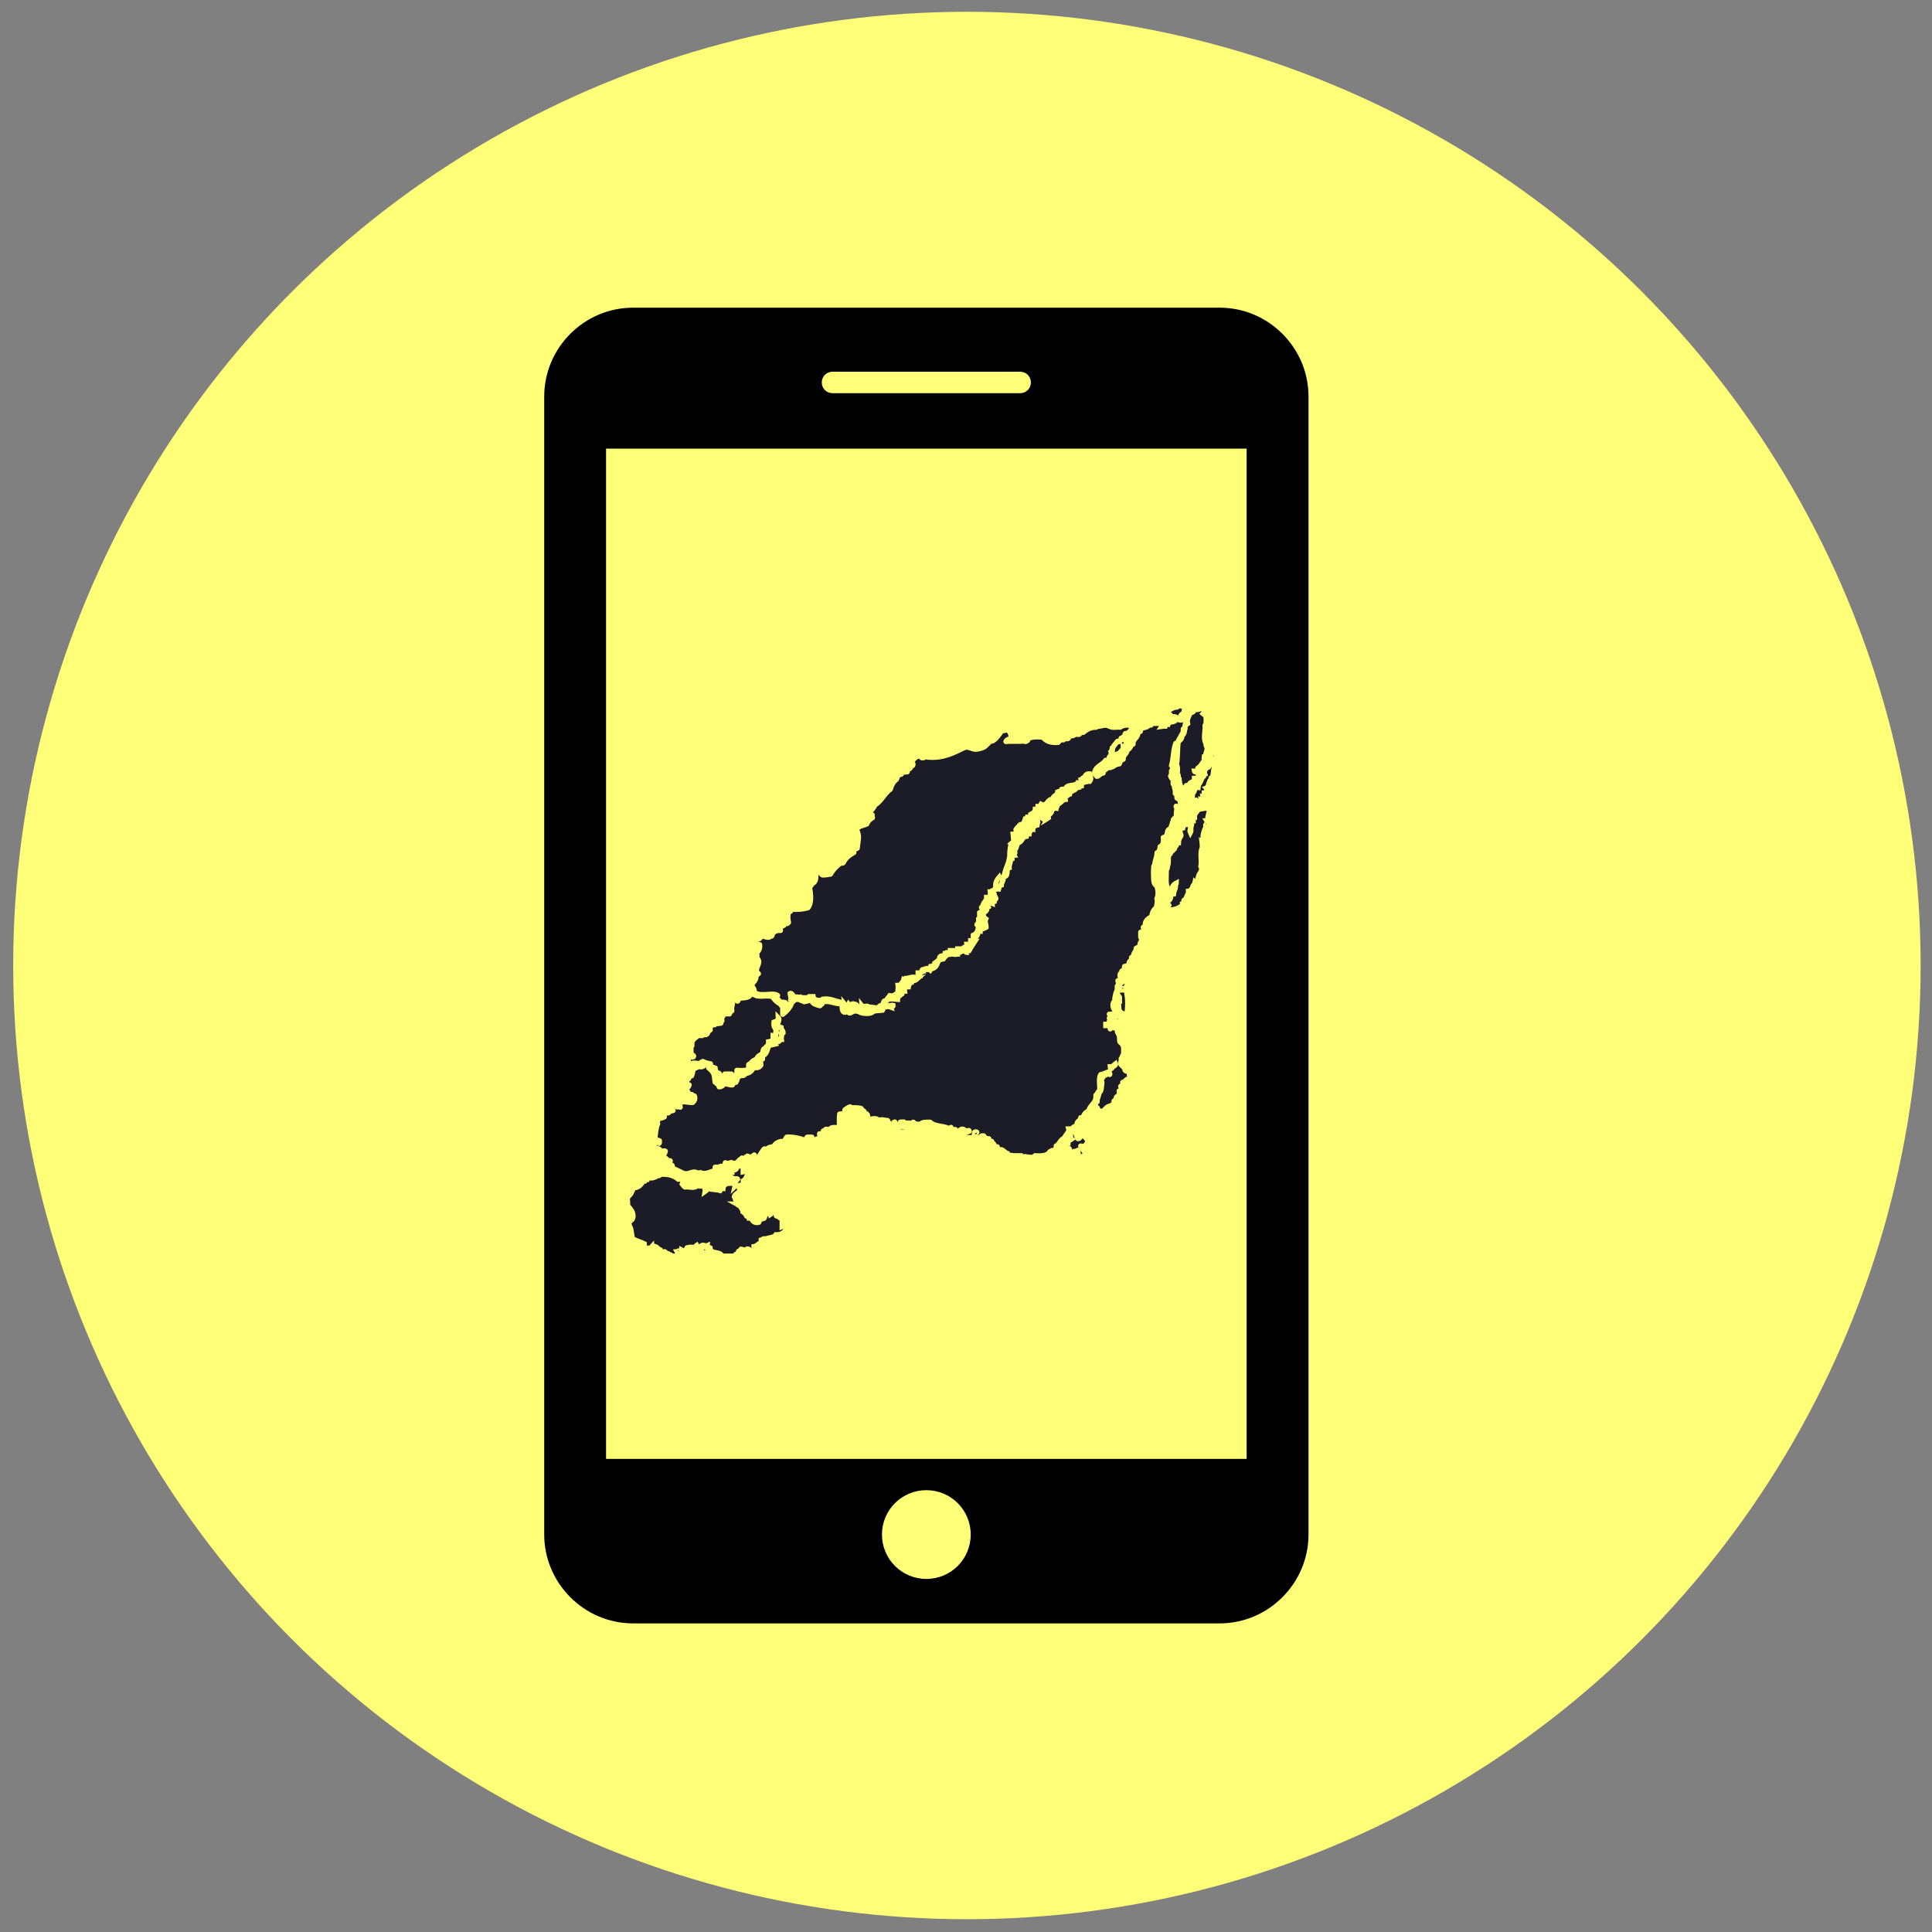 <?xml version="1.0" encoding="utf-8"?>
<!-- Generator: Adobe Illustrator 15.0.0, SVG Export Plug-In . SVG Version: 6.00 Build 0)  -->
<!DOCTYPE svg PUBLIC "-//W3C//DTD SVG 1.1//EN" "http://www.w3.org/Graphics/SVG/1.1/DTD/svg11.dtd">
<svg version="1.1" id="Layer_1" xmlns="http://www.w3.org/2000/svg" xmlns:xlink="http://www.w3.org/1999/xlink" x="0px" y="0px"
	 width="41.117px" height="41.117px" viewBox="0 0 41.117 41.117" enable-background="new 0 0 41.117 41.117" xml:space="preserve">
<rect x="0" y="0" width="41.117" height="41.117" fill="#808080" stroke="none"/>
<circle fill="#FFFF78" stroke="#FFFF78" stroke-miterlimit="10" cx="20.578" cy="20.548" r="19.797"/>
<g>
	<path fill="#1B1C28" d="M25.836,16.305c-0.002,0.017,0.014,0.018,0.013,0.035c-0.044,0.063-0.006,0.179-0.074,0.221
		c-0.004,0.025,0.005,0.042,0.007,0.062c-0.019,0-0.019,0.02-0.044,0.013c-0.014,0.03-0.02,0.116-0.065,0.135
		c0.031,0.033-0.012,0.062-0.007,0.104c-0.013,0-0.024,0-0.036,0c0.001,0.034,0,0.066-0.006,0.093
		c-0.014,0.002-0.018-0.005-0.024-0.007c0.003,0.027-0.004,0.046-0.007,0.067c-0.014,0.002-0.017-0.004-0.023-0.006
		c0.014,0.068-0.068,0.07-0.11,0.049c-0.008-0.018,0.01-0.042,0-0.043c-0.012,0.014-0.021,0.053-0.05,0.067
		c-0.018-0.001-0.024-0.011-0.043-0.012c-0.008-0.079,0.013-0.128,0.014-0.196c0.052-0.033,0.035-0.149,0.122-0.129
		c0.006-0.025-0.01-0.031-0.007-0.055c0.069-0.047,0.059-0.133,0.121-0.184c0.002-0.025-0.018-0.057,0.021-0.057
		c-0.021-0.073,0.032-0.093,0.056-0.141c0.021-0.003,0.021,0.012,0.03,0c0.021-0.033,0.021-0.084,0.074-0.085
		c0.002-0.028,0.009-0.052,0.006-0.086c0.012,0,0.022,0,0.036,0C25.854,16.19,25.863,16.269,25.836,16.305z"/>
	<path fill="#1B1C28" d="M25.836,16.052c0,0.03,0.005,0.067-0.024,0.068C25.774,16.106,25.782,16.043,25.836,16.052z"/>
	<path fill="#1B1C28" d="M25.737,17.229c-0.001,0.087-0.037,0.139-0.036,0.228c0.003,0.012-0.009,0.012-0.018,0.012
		c0.021,0.037-0.005,0.064-0.024,0.092c-0.005,0.008,0.016,0.009,0.022,0.005c-0.044,0.095-0.088,0.162-0.079,0.325
		c-0.019-0.008-0.005,0.02-0.023,0.013c0.007,0.044,0.007,0.095,0.007,0.146c-0.056,0.082-0.005,0.296-0.03,0.387
		c0.046,0.087-0.02,0.134-0.044,0.195c-0.021,0.054-0.016,0.113-0.056,0.141c-0.014,0.003-0.022-0.001-0.028-0.006
		c-0.006,0.021,0.008,0.023,0.006,0.043c-0.04,0.018-0.057,0.062-0.062,0.11c-0.035,0.008-0.039,0.047-0.08,0.049
		c0.001,0.07-0.045,0.094-0.049,0.16c-0.022,0.004-0.029,0.026-0.049,0.036c-0.009,0.017,0.029,0.094-0.03,0.085
		c0,0.015,0,0.029,0,0.044c-0.021-0.006-0.026,0.006-0.03,0.019c-0.021-0.002,0.013-0.02-0.007-0.019
		c-0.063,0.044-0.157,0.077-0.27,0.073c-0.005-0.046,0.006-0.076,0.019-0.104c-0.013-0.021-0.058-0.009-0.087-0.013
		c-0.015-0.021-0.005-0.062,0.014-0.072c0.104,0.014,0.11-0.069,0.123-0.148c0.009-0.009,0.03-0.004,0.049-0.005
		c0.006-0.068,0.055-0.124,0.038-0.196c-0.004-0.021,0.022-0.017,0.022-0.036c-0.065,0.032-0.1,0.098-0.123,0.171
		c-0.132-0.059-0.085-0.283-0.092-0.441c0.008-0.022,0.037-0.056,0.021-0.085c0.051-0.068-0.011-0.214,0.06-0.264
		c0-0.026-0.019-0.034-0.012-0.067c0.012-0.01,0.051-0.01,0.061,0c0.023-0.024,0.062-0.034,0.05-0.091
		c0.055,0,0.024-0.084,0.079-0.081c0.002-0.064,0.021-0.092,0.05-0.141c0.02-0.033-0.021-0.059-0.02-0.098
		c0.001-0.025,0.026-0.07,0.062-0.074c0.008-0.042,0.028-0.069,0.074-0.072c0-0.027-0.002-0.056,0.005-0.073
		c0.021-0.011,0.055-0.008,0.069,0.005c0.005,0.041,0.018,0.092,0.024,0.14c-0.014,0.036-0.024,0.067-0.008,0.105
		c0.015-0.025,0.014-0.064,0.008-0.105c0.013-0.035,0.025-0.074,0.018-0.127c0.011-0.011,0.017-0.024,0.036-0.024
		c0-0.025,0-0.05,0-0.074c0.008,0,0.017,0,0.024,0c-0.005-0.089,0.061-0.111,0.086-0.172C25.592,17.222,25.673,17.17,25.737,17.229z
		"/>
	<path fill="#1B1C28" d="M25.684,15.894c0.014,0.104-0.044,0.125-0.024,0.214c-0.014,0-0.024,0-0.036,0
		c-0.006,0.031,0.008,0.077-0.009,0.099c-0.034,0.028-0.049,0.08-0.084,0.11c0.041,0.014-0.005,0.041,0,0.073
		c-0.062-0.014-0.069,0.025-0.116,0.024c0.007,0.034,0.075,0.006,0.098,0.023c0.007,0.063-0.027,0.087-0.042,0.13
		c-0.021,0-0.036,0-0.056,0c0,0.018,0,0.037,0,0.055c-0.048,0.023-0.109,0.033-0.116,0.098c-0.018,0-0.036,0-0.056,0
		c-0.018,0.019-0.023,0.046-0.023,0.08c-0.027,0.004-0.033,0.027-0.073,0.019c-0.019-0.081-0.056-0.146-0.056-0.246
		c-0.002-0.009-0.02-0.001-0.02-0.012c-0.003-0.03,0.012-0.076-0.018-0.079c0-0.067,0.015-0.151-0.02-0.208
		c0.029-0.143,0.019-0.327,0.036-0.478c0.031-0.043,0.089-0.06,0.08-0.142c0.048-0.021,0.059-0.079,0.058-0.146
		c0.004-0.002,0.008-0.004,0.016-0.002c-0.003-0.02-0.004-0.037-0.003-0.052c0.019-0.018,0.03-0.043,0.054-0.056
		c-0.021-0.104,0.032-0.15,0.055-0.228c0.021-0.006,0.048-0.006,0.062-0.019c0.003-0.054,0.042-0.05,0.08-0.048
		c0.024,0.001,0.084-0.028,0.116-0.019c0.021,0.006,0.016,0.029,0.037,0.031c0.004,0.035-0.002,0.062-0.021,0.078
		c0.021,0.021,0.035-0.014,0.062-0.006c-0.007,0.024,0.02,0.015,0.02,0.031c-0.006,0.015-0.003,0.039-0.024,0.037
		c0.015,0.042,0.003,0.111,0.006,0.165c-0.006,0.005-0.013,0.012-0.02,0.018c0.005,0.12-0.045,0.302,0.02,0.387
		C25.664,15.857,25.661,15.886,25.684,15.894z"/>
	<path fill="#1B1C28" d="M25.341,17.619c0.006,0.042,0.007,0.08-0.007,0.105C25.316,17.687,25.328,17.655,25.341,17.619z"/>
	<path fill="#1B1C28" d="M25.106,15.322c0.052,0.011,0.078-0.019,0.142-0.012c0,0.057-0.023,0.09-0.027,0.143
		c-0.004,0.005-0.009,0.009-0.016,0.012c0.002,0.014,0.003,0.028,0.003,0.042c-0.007,0.003-0.011,0.006-0.021,0.004
		c0,0.021,0,0.041,0,0.061c-0.036,0.081-0.089,0.148-0.123,0.232c-0.011,0.006-0.021,0.011-0.036,0.013
		c-0.056,0.134-0.048,0.332-0.093,0.478c0.034,0.008,0.031,0.099,0,0.11c0,0.042,0.007,0.093-0.018,0.11
		c0.01,0.034,0.031,0.058,0.055,0.08c0.01,0.031-0.024,0.109,0.024,0.104c-0.007,0.075,0.033,0.105,0.02,0.189
		c0.028,0.004,0.026-0.022,0.055-0.019c-0.005,0.04-0.027,0.062-0.019,0.115c0.09,0.032,0.086,0.135,0.049,0.221
		c-0.043,0.005-0.037-0.04-0.066-0.049c-0.011,0.024,0.016,0.014,0.019,0.024c-0.01,0.083-0.029,0.145,0,0.221
		c-0.01,0.011-0.032,0.006-0.049,0.007c-0.014,0.009,0.001,0.047-0.031,0.035c0.007,0.023,0.039,0.046,0.019,0.076
		c-0.025,0.007-0.021-0.016-0.036-0.02c0.002,0.058-0.043,0.07-0.02,0.135c-0.023-0.005-0.023,0.033-0.049,0.012
		c-0.047,0.023-0.037,0.106-0.062,0.153c-0.025-0.008-0.031,0.023-0.065,0.025c0.014,0.079-0.005,0.171-0.068,0.194
		c-0.002,0.064-0.02,0.111-0.065,0.129c0.001,0.104-0.044,0.163-0.05,0.258c0.006,0.02-0.016,0.013-0.019,0.025
		c0,0.05-0.01,0.11-0.006,0.171c0.006,0.107-0.009,0.214,0.066,0.245c0.03,0.066,0.048,0.203,0.007,0.275
		c0.02,0.066-0.005,0.138-0.013,0.195c-0.06,0.049-0.087,0.098-0.1,0.196c-0.083,0.034-0.163,0.105-0.129,0.208
		c-0.021,0.01-0.028,0-0.048,0.013c0.007,0.025,0.007,0.054,0.007,0.086c-0.026,0.001-0.028,0.025-0.062,0.018
		c0,0.037,0,0.074,0,0.11c0.012,0.026,0.03,0.005,0.036,0.037c-0.023,0.056-0.062,0.081-0.054,0.159
		c-0.02,0.021-0.057,0.021-0.079,0.037c0.009,0.067-0.069,0.099-0.057,0.189c-0.021-0.003-0.021,0.011-0.042,0.007
		c0.03,0.073-0.072,0.06-0.049,0.147c-0.027,0.019-0.053,0.041-0.1,0.043c-0.001,0.03-0.006,0.058-0.019,0.091
		c-0.007,0.008-0.021,0.008-0.037,0.007c0,0.012,0,0.023,0,0.036c-0.073,0.02-0.024,0.108-0.024,0.171
		c-0.028-0.004-0.027-0.001-0.061,0c0.007,0.028,0.032,0.11-0.014,0.117c0,0.026,0,0.053,0,0.08
		c-0.038,0.079-0.054,0.155-0.055,0.264c-0.008,0-0.017,0-0.023,0c-0.047,0.109,0.037,0.154,0.055,0.25
		c-0.059-0.002-0.084,0-0.146,0c0.009,0.024,0.042-0.002,0.073,0.008c0.005,0.021,0.007,0.044,0.007,0.072
		c-0.024,0.004-0.064-0.008-0.08,0.006c0.01,0.027,0.078-0.004,0.062,0.05c-0.026-0.003-0.046,0.003-0.062,0.013
		c0.014,0.02,0.042,0.021,0.056,0.042c0,0.019-0.029,0.009-0.036,0.019c0,0.035,0,0.07,0,0.104c0.014-0.034,0.027-0.069,0.073-0.073
		c0,0.018,0,0.033,0,0.049c0.015-0.08,0.016-0.18,0.043-0.264c0.026,0.01,0.021-0.014,0.036-0.018
		c0.026,0.002,0.036,0.021,0.044,0.042c0.01-0.015,0.024-0.019,0.04-0.017c0.018,0.016,0.036,0.027,0.044,0.054
		c0,0.011-0.003,0.021-0.013,0.03c-0.015,0-0.031,0-0.049,0c-0.009,0.026-0.023,0.047-0.066,0.043
		c-0.009,0.062,0.032,0.076,0.036,0.129c0.001,0.023-0.029,0.019-0.036,0.037c-0.015,0.062,0.034,0.092,0.044,0.146
		c0.012,0.075-0.019,0.133,0.054,0.142c0.008,0.006,0.008,0.021,0.008,0.036c0.009,0,0.02,0,0.029,0
		c-0.012,0.074,0.021,0.197-0.029,0.245c-0.004,0.021,0.01,0.021,0.005,0.043c-0.007,0.005-0.016,0.01-0.03,0.006
		c0.005,0.043-0.004,0.073-0.017,0.1c0.017,0.062,0.091,0.07,0.097,0.146c0.021,0.036,0.059,0.027,0.11,0.024
		c0,0.019,0.013,0.027,0.012,0.049c-0.007,0.006-0.016,0.008-0.03,0.007c-0.002,0.037,0.025,0.074,0.007,0.108
		c-0.08-0.006-0.083,0.064-0.147,0.074c0.019,0.043-0.017,0.066-0.043,0.086c0.01,0.022,0.029,0.037,0.025,0.072
		c-0.014,0.014-0.027,0.026-0.057,0.025c0.021,0.045-0.016,0.082-0.019,0.122c-0.007,0.007-0.021,0.007-0.036,0.005
		c-0.003,0.018-0.024,0.051-0.024,0.087c-0.011,0-0.021,0-0.03,0c0,0.024,0,0.049,0,0.073c-0.04-0.008-0.052,0.015-0.062,0.037
		c-0.122-0.008-0.116,0.115-0.23,0.117c-0.015-0.021-0.029-0.037-0.067-0.031c-0.004-0.021,0.002-0.035,0.004-0.049
		c-0.04,0.006-0.046-0.063-0.042-0.123c0.016,0,0.02-0.01,0.038-0.006c-0.006-0.078,0.043-0.129,0.036-0.189
		c0.062-0.034,0.053-0.133,0.067-0.227c-0.036-0.063,0.021-0.084,0.03-0.143c0.055,0.007,0.087-0.062,0.135-0.023
		c0.011-0.021-0.01-0.037-0.02-0.056c-0.062,0.015-0.104,0.048-0.171,0.056c-0.051,0.071-0.012,0.231-0.025,0.342
		c-0.039,0.021-0.045,0.074-0.079,0.099c0.016,0.179-0.125,0.198-0.151,0.332c-0.057,0.026-0.097,0.067-0.116,0.128
		c-0.023,0.002-0.025,0.023-0.057,0.02c0,0.015,0,0.027,0,0.043c-0.044,0.021-0.084,0.047-0.079,0.117
		c-0.026-0.004-0.028,0.02-0.036,0.034c-0.02,0.005-0.046-0.008-0.037,0.019c0.021,0.021,0.037-0.02,0.067-0.012
		c0.001,0.041,0.005,0.106-0.02,0.137c0.022,0.029,0.022,0.08,0.049,0.109c0.032,0,0.041-0.021,0.036-0.057
		c0.045,0.003,0.132-0.01,0.137,0.05c0.009,0.011,0.026,0.009,0.036,0.019c-0.003,0.086-0.05,0.174-0.152,0.142
		c-0.014,0.03,0.134,0.159,0.101,0.172c0.054,0.024-0.035,0.024-0.066,0.052c-0.006,0.01-0.021,0.016-0.033,0.02
		c0-0.001,0-0.001,0-0.002c-0.008,0-0.031-0.031-0.043-0.04c-0.012-0.034-0.017-0.08-0.019-0.111
		c-0.025,0.056-0.094-0.021-0.093,0.063c0.037,0.011,0.028,0.084,0.012,0.109c-0.02,0-0.04,0-0.061,0
		c-0.021-0.015-0.021-0.048-0.043-0.061c-0.014-0.039,0.027-0.059,0-0.073c0.004,0.056-0.064,0.101-0.025,0.134
		c-0.065,0.006-0.077,0-0.152,0c0.005-0.023-0.011-0.029-0.006-0.055c0.033-0.016,0.069-0.025,0.104-0.042
		c-0.001-0.06,0.011-0.104,0.007-0.167c-0.032-0.012-0.09,0.031-0.117-0.006c-0.005-0.078,0.05-0.1,0.074-0.146
		c-0.07,0.012-0.089,0.124-0.16,0.152c0.004,0.066-0.027,0.1-0.092,0.1c-0.008,0.014-0.021,0.022-0.043,0.023
		c-0.046,0.089-0.174,0.095-0.317,0.086c-0.012,0.008-0.011,0.027-0.019,0.036c-0.069-0.001-0.134-0.005-0.19-0.019
		c-0.002,0.026-0.039,0.018-0.066,0.019c-0.005-0.011-0.018-0.015-0.012-0.036c-0.108,0.003-0.212,0.001-0.296-0.018
		c0-0.012,0-0.022,0-0.031c-0.056-0.014-0.079-0.059-0.128-0.08c-0.033,0-0.032,0.033-0.071,0.023
		c-0.012-0.024-0.005-0.065-0.02-0.084c-0.018,0-0.032,0-0.05,0c-0.02-0.031-0.018-0.082-0.068-0.082c0-0.012,0-0.023,0-0.035
		c-0.014,0-0.027,0-0.043,0c0.005-0.028-0.024-0.022-0.018-0.056c-0.059,0.017-0.052-0.03-0.1-0.024
		c0.007-0.021-0.006-0.024-0.011-0.036c-0.052-0.009-0.063,0.021-0.093,0.036c-0.114,0-0.229,0-0.343,0
		c-0.023-0.022-0.063-0.03-0.057-0.084c0.026-0.016,0.067-0.031,0.085,0c0.027-0.024,0.062-0.037,0.101-0.051
		c0-0.033-0.034-0.004-0.049,0c-0.061-0.016-0.06-0.061-0.13-0.037c-0.012,0.006-0.015,0.021-0.013,0.037
		c-0.045-0.002-0.094,0-0.104-0.037c-0.052,0.006-0.081-0.008-0.093-0.043c-0.017,0.008-0.031,0.019-0.055,0.021
		c-0.112-0.06-0.299-0.037-0.387-0.131c-0.087-0.001-0.174-0.005-0.208,0.045c-0.051,0.001-0.088-0.013-0.144-0.007
		c-0.003-0.012,0.009-0.036-0.006-0.038c-0.032-0.005-0.008,0.045-0.042,0.038c-0.024-0.034-0.105-0.014-0.159-0.02
		c0-0.007,0-0.016,0-0.023c-0.026,0-0.06-0.002-0.08,0.005c-0.006,0.063-0.068,0.062-0.115,0.038c0-0.016,0-0.028,0-0.043
		c-0.057,0.003,0.006,0.085-0.03,0.104c-0.039-0.001-0.049-0.031-0.085-0.035c0-0.047-0.025-0.064-0.038-0.099
		c-0.073-0.002-0.12-0.035-0.185,0c-0.063-0.065-0.131-0.035-0.226-0.019c-0.02-0.018-0.052-0.067-0.013-0.086
		c-0.009-0.033-0.028-0.054-0.073-0.049c0-0.018,0.001-0.035-0.006-0.043c-0.018-0.021-0.063-0.011-0.057-0.057
		c-0.057-0.023-0.142-0.018-0.22-0.018c-0.021,0.01-0.005-0.021-0.02-0.02c-0.044,0.016-0.077,0.042-0.11,0.066
		c0.005,0.07-0.042,0.09-0.11,0.086c-0.014,0.084-0.003,0.193-0.006,0.287c-0.077,0.006-0.182-0.019-0.2,0.045
		c-0.033,0.002-0.059-0.004-0.087-0.008c-0.022,0.006-0.018,0.066-0.056,0.037c0,0.021,0,0.041,0,0.062c-0.026,0-0.054,0-0.08,0
		c0.002,0.045,0.041,0.077,0.014,0.118c-0.027,0-0.057,0-0.074-0.008c-0.011,0.019-0.008,0.049-0.023,0.062
		c-0.014,0-0.025,0-0.038,0c-0.002-0.045-0.038-0.056-0.041-0.099c-0.033,0-0.065,0-0.099,0c-0.029,0.026-0.044,0.064-0.049,0.115
		c-0.031,0.004-0.047-0.007-0.062-0.018c0-0.021-0.009-0.032-0.005-0.055c-0.095-0.028-0.209-0.051-0.318-0.045
		c-0.029,0.039-0.063,0.086-0.056,0.129c-0.038,0.006-0.037-0.028-0.062-0.037c-0.07,0.016-0.129,0.043-0.152,0.105
		c-0.048,0.018-0.116,0.014-0.142,0.055c-0.021,0-0.045,0-0.066,0c-0.061,0.043-0.142,0.304-0.215,0.129
		c-0.01,0.015-0.036,0.013-0.03,0.041c-0.048,0.005-0.089,0-0.116-0.018c-0.03,0.018-0.077,0.074-0.116,0.042
		c-0.021,0.011-0.016,0.042-0.05,0.038c0.002,0.012,0.019,0.012,0.013,0.03c-0.047-0.009-0.068,0.011-0.066,0.055
		c-0.027-0.03-0.098,0.009-0.122-0.03c-0.026,0.017-0.1,0.031-0.129,0.006c-0.008,0.043-0.02,0.074-0.042,0.099
		c-0.038,0.011-0.022-0.03-0.056-0.022c-0.01,0.008-0.022,0.012-0.039,0.015c-0.009-0.007-0.021-0.009-0.036-0.009
		c0,0.004,0,0.008,0,0.013c-0.014,0-0.027,0-0.043-0.001c0,0.023,0,0.049,0,0.072c-0.097,0.019-0.202,0.098-0.312,0.045
		c-0.051,0.024-0.09-0.016-0.141-0.014c-0.062,0.002-0.144,0.065-0.233,0.024c-0.075-0.036-0.163-0.08-0.231-0.11
		c0.031-0.008,0-0.029,0-0.056c-0.02-0.009-0.036-0.017-0.051-0.03c0-0.025-0.002-0.057,0.013-0.066
		c-0.037-0.012-0.025,0.026-0.049,0.031c-0.021,0.002-0.029-0.009-0.042-0.014c-0.006-0.025,0.02-0.023,0.023-0.043
		c-0.04-0.032-0.051-0.061-0.116-0.044c-0.003-0.021-0.017-0.032-0.012-0.06c0.017-0.008,0.037-0.012,0.061-0.014
		c0.02-0.012,0.024-0.037,0.03-0.062c-0.037-0.021-0.065,0.017-0.104,0.013c0.004-0.08-0.089-0.065-0.14-0.091
		c-0.003-0.061,0.021-0.096,0.055-0.117c0.029,0,0.034,0.023,0.057,0.029c0.01-0.01,0.004-0.034,0.006-0.053
		c-0.031-0.016-0.067-0.024-0.099-0.037c0.018-0.111,0.021-0.238,0.062-0.324c-0.021-0.057,0.017-0.102,0.05-0.124
		c0.047,0.01,0.062-0.017,0.092-0.023c-0.012-0.013-0.044-0.002-0.044-0.024c0.015-0.049,0.064-0.062,0.129-0.061
		c0.018-0.033,0.057-0.043,0.1-0.05c-0.011-0.013-0.038-0.004-0.049-0.013c-0.003-0.02-0.008-0.038-0.024-0.043
		c0.005-0.027,0.02-0.047,0.056-0.043c0.008-0.029,0.023-0.053,0.019-0.099c0.023-0.009,0.035-0.026,0.072-0.022
		c-0.001,0.043,0.008,0.098-0.007,0.134c0.017,0.017,0.07-0.004,0.087,0.013c-0.018-0.041,0.002-0.049,0-0.1
		c0.081-0.035,0.162,0.006,0.264,0c0.036-0.032,0.061-0.078,0.036-0.141c-0.02-0.009-0.06,0.004-0.056-0.031
		c-0.021,0.003-0.034,0.012-0.062,0.007c-0.006-0.026-0.012-0.056-0.03-0.073c-0.035,0.006-0.038-0.021-0.073-0.018
		c0-0.021,0-0.037,0-0.055c0.032,0.002,0.048-0.013,0.078-0.008c0.018-0.014,0.025-0.033,0.032-0.055
		c-0.062-0.005-0.071-0.133-0.012-0.13c0.003-0.033-0.001-0.039,0.012-0.067c0.019-0.008,0.038-0.007,0.049,0.008
		c0.018-0.039,0.031-0.087,0.03-0.135c0.034-0.035,0.094-0.043,0.128-0.074c0.075,0.051,0.105-0.039,0.185-0.037
		c0.01,0.012,0,0.043,0.031,0.03c0.003,0.021-0.005,0.029-0.008,0.044c0.014,0.014,0.035,0.016,0.039,0.037
		c0.017-0.004,0.019-0.021,0.042-0.02c0,0.021,0,0.045,0,0.066c0.047,0.045,0.043,0.143,0.056,0.221
		c0.019,0.01,0.042,0.011,0.042,0.037c0.038,0,0.075,0,0.092,0.02c0,0.025-0.023-0.012-0.041-0.008
		c-0.015,0.006-0.004,0.035-0.008,0.05c0.033,0.004,0.087-0.022,0.1-0.062c0.08-0.014,0.106,0.026,0.184,0.02
		c0.016-0.008-0.003-0.049,0.012-0.057c0.021,0,0.04,0,0.062,0c0.014-0.033,0.037-0.057,0.031-0.109
		c0.029-0.004,0.054-0.018,0.062-0.043c0.046,0.021,0.097,0.009,0.109-0.036c0.105-0.002,0.142-0.075,0.188-0.136
		c0.062,0.031,0.11,0.004,0.142-0.043c-0.006-0.045-0.021-0.131,0.037-0.129c-0.016-0.017,0.008-0.039,0-0.066
		c0.08-0.029,0.1-0.12,0.123-0.209c-0.03-0.014-0.061,0.021-0.056,0.062c-0.022,0.004-0.034-0.013-0.043,0
		c-0.017,0.025-0.021,0.055-0.02,0.084c-0.038,0.053-0.127,0.053-0.128,0.142c-0.094,0-0.106,0.078-0.173,0.104
		c-0.005,0.035,0.001,0.057,0,0.104c-0.057,0.025-0.156,0.029-0.251,0.02c0.005,0.028-0.005,0.088-0.024,0.114
		c-0.034,0.015-0.099,0.013-0.091-0.035c-0.049,0-0.096,0-0.143,0c-0.001,0.009,0.002,0.048-0.019,0.054
		c-0.045,0.002-0.065-0.021-0.098-0.035c0-0.012,0-0.021,0-0.03c-0.023-0.015-0.052-0.024-0.073-0.037
		c-0.005-0.024-0.017-0.045-0.013-0.079c-0.03-0.01-0.055-0.023-0.087-0.031c-0.006-0.018-0.014-0.035-0.014-0.062
		c-0.06-0.009-0.116-0.024-0.163-0.05c-0.031,0.011-0.053,0.029-0.067,0.057c-0.047-0.021-0.188-0.044-0.2,0.023
		c-0.072-0.019-0.048-0.125-0.02-0.172c0.028-0.004,0.081,0.014,0.091-0.013c0.006-0.034-0.034-0.022-0.049-0.042
		c-0.01-0.048-0.005-0.109-0.007-0.166c-0.004-0.02,0.021-0.008,0.021-0.023c-0.017-0.133,0.071-0.159,0.135-0.215
		c0.035-0.004,0.096,0.017,0.104-0.019c0.021,0,0.041,0,0.062,0c0.045-0.017,0.037-0.088,0.087-0.099
		c-0.017-0.07,0.034-0.076,0.036-0.129c0.03-0.006,0.036,0.014,0.056,0.02c0.023-0.034,0.091-0.023,0.136-0.037
		c-0.006-0.027,0-0.048,0.022-0.05c-0.02-0.082,0.031-0.095,0.043-0.146c0.04,0,0.078,0,0.116,0
		c0.012-0.013,0.007-0.039,0.013-0.058c0.007-0.006,0.021-0.006,0.038-0.006c-0.015-0.095,0.024-0.136,0.018-0.226
		c0.033,0.012,0.021-0.026,0.029-0.039c0.016,0,0.029,0,0.044,0c0.005,0.024,0.013,0.047,0.03,0.057
		c0.021-0.005,0.014-0.04,0.024-0.057c0.086-0.024,0.224,0.007,0.258-0.098c0.047-0.012,0.078,0.033,0.141,0.043
		c0.104,0.016,0.246-0.018,0.324,0.021c0.042,0.063,0.095,0.116,0.165,0.151c0.014,0.027,0.034,0.045,0.05,0.068
		c0,0.051,0,0.102,0,0.152c0.068-0.049,0.15-0.135,0.188-0.232c-0.013,0.012-0.013-0.003-0.018-0.013
		c-0.043,0.026-0.055,0.089-0.098,0.116c-0.021-0.025-0.021-0.074-0.02-0.123c-0.053-0.014-0.136,0.004-0.142-0.055
		c-0.014,0-0.023,0-0.036,0c-0.006-0.02-0.021-0.029-0.025-0.049c0.002-0.021,0.033-0.035,0.043-0.044
		c-0.049-0.041-0.143-0.028-0.227-0.024c-0.11,0.006-0.219,0.013-0.275-0.056c0.016-0.081-0.049-0.084-0.043-0.146
		c0.009-0.06,0.104-0.097,0.08-0.195c0.02-0.015,0.035-0.03,0.056-0.044c-0.104-0.082,0.021-0.175,0.006-0.269
		c-0.008-0.046-0.056-0.061-0.036-0.117c0-0.014-0.017-0.014-0.031-0.013c0.033-0.069,0.104-0.099,0.086-0.22
		c-0.065-0.023-0.116-0.042-0.128-0.129c0.026,0.009,0.034-0.049,0.086-0.036c0,0.015,0,0.028,0,0.043
		c0.04,0.002,0.064-0.013,0.061-0.056c0.087-0.015,0.112,0.037,0.185,0.019c0.008-0.001,0.006-0.012,0.008-0.019
		c0.018,0,0.039,0.004,0.048-0.006c0.021-0.079,0.076-0.124,0.184-0.116c-0.016-0.076,0.031-0.091,0.073-0.11
		c0-0.016-0.002-0.035,0.009-0.044c0.021,0.003,0.049-0.004,0.061,0.007c0.017-0.001,0.007-0.028,0.029-0.024
		c-0.021-0.079-0.019-0.146,0-0.227c0.047,0.005,0.057-0.025,0.066-0.055c0.119,0.01,0.229,0.002,0.346-0.03
		c0.08-0.092,0.064-0.278,0.034-0.436c0.005-0.033,0.052-0.023,0.037-0.073c0.158-0.038,0.076-0.248,0.085-0.417
		c0.075,0.052,0.073,0.181,0.154,0.228c0.066,0.002,0.116-0.01,0.171-0.019c0.052-0.096,0.127-0.168,0.208-0.232
		c0.024,0,0.046,0,0.062-0.008c0.047-0.101,0.13-0.166,0.227-0.22c-0.004-0.026,0.01-0.034,0.005-0.062
		c0.021-0.012,0.047-0.019,0.067-0.029c0.006-0.091,0.034-0.185,0.024-0.276c-0.004-0.043-0.036-0.097-0.03-0.129
		c0.017-0.066,0.15-0.082,0.209-0.11c0.023-0.062,0.067-0.104,0.122-0.134c-0.012-0.027-0.008-0.028-0.007-0.062
		c-0.005-0.016-0.027-0.013-0.036-0.024c-0.008-0.06,0.006-0.1,0.036-0.121c0.02,0.004-0.004,0.019,0,0.029
		c0.02-0.031,0.045-0.054,0.057-0.092c0.14-0.082,0.199-0.245,0.329-0.337c0.025-0.078,0.056-0.152,0.116-0.196
		c0-0.005-0.007-0.004-0.013-0.005c0.002-0.013,0.017-0.013,0.031-0.013c0.006-0.057,0.053-0.106,0.098-0.104
		c0.014-0.047,0.073-0.047,0.128-0.051c-0.002-0.07,0.086-0.054,0.08-0.128c0.008-0.007,0.021-0.007,0.036-0.007
		c-0.003-0.013,0.005-0.016,0.008-0.023c0.006-0.028-0.036-0.009-0.036-0.031c0.033-0.082,0.114-0.17,0.223-0.148
		c-0.001,0.009-0.022,0.026,0.041,0.013c-0.014-0.006-0.027-0.011-0.041-0.013c0-0.002,0-0.004-0.003-0.004
		c0.03-0.018,0.078-0.018,0.123-0.019c0.026,0.001-0.008,0.014-0.007,0.025c0.345,0.033,0.566-0.097,0.791-0.203
		c0.089-0.028,0.162,0.033,0.226,0.036c0.054,0.003,0.128-0.021,0.166-0.036c0.078-0.031,0.116-0.114,0.185-0.147
		c0.006-0.002,0.021,0.004,0.019,0.007c0.093-0.054,0.144-0.149,0.196-0.214c0.043-0.007,0.085-0.014,0.123-0.025
		c0.052,0.037,0.082,0.092,0.077,0.184c-0.042,0.016-0.095,0.022-0.109,0.067c0.132-0.017,0.325,0.008,0.429-0.019
		c-0.002,0.01-0.009,0.016-0.018,0.019c0.008-0.001,0.058-0.011,0.057-0.043c-0.013-0.017-0.021,0.021-0.039,0.02
		c0.062-0.086,0.234-0.085,0.362-0.067c0.062,0.08,0.164,0.121,0.318,0.109c0.025-0.031,0.052-0.063,0.115-0.055
		c0.013-0.001,0.005-0.021,0.015-0.025c0.024,0,0.052,0,0.077,0c0.023-0.013,0.031-0.043,0.043-0.067
		c0.06,0.013,0.079,0.006,0.11-0.03c0.053,0.003,0.102,0.028,0.11-0.03c0.018-0.008,0.043-0.007,0.067-0.007
		c0.067-0.058,0.151-0.11,0.264-0.11c0.021,0.007,0.009-0.02,0.023-0.018c0.08,0.003,0.137-0.03,0.202-0.024
		c0.044,0.004,0.082,0.036,0.128,0.042c0.057,0.008,0.103-0.009,0.166,0c0.06-0.048,0.23-0.079,0.258,0.02
		c-0.043,0.046-0.062,0.115-0.146,0.115c-0.01,0.018-0.014,0.038-0.014,0.067c-0.03,0.001-0.051,0.016-0.063,0.035
		c-0.004,0-0.009-0.001-0.013-0.002c0,0.007,0,0.015,0,0.023c-0.002,0.002-0.003,0.005-0.006,0.008
		c-0.017,0.003-0.029,0.008-0.046,0.012c-0.005,0.008,0.001,0.017,0.003,0.022c-0.01,0-0.019,0-0.027,0
		c-0.004,0.004-0.008,0.009-0.012,0.013l0,0c-0.02,0.01-0.029,0.028-0.055,0.019c-0.009,0.014-0.017,0.029-0.013,0.056
		c-0.008,0-0.019,0-0.024,0c-0.008,0.019-0.008,0.044-0.008,0.071c-0.009,0.021-0.016,0.042-0.02,0.067
		c-0.002,0.001-0.003,0.002-0.004,0.003c-0.002,0.01-0.002,0.019,0,0.027c-0.004,0.021-0.004,0.044-0.002,0.069
		c-0.018-0.005-0.021,0.006-0.035,0.006c0.007,0.043-0.031,0.041-0.036,0.074c-0.016,0-0.029,0-0.044,0
		c-0.065,0.105-0.224,0.124-0.239,0.281c0.007,0.008,0.017,0.012,0.019,0.024c0.031-0.005,0.029-0.041,0.067-0.038
		c0.013,0.049-0.031,0.043-0.036,0.074c0.043,0.002,0.072-0.066,0.134-0.068c0.002-0.019,0.012-0.029,0.009-0.055
		c0.037-0.01,0.061-0.036,0.086-0.061c0.119,0.011,0.143-0.076,0.25-0.08c0.016-0.044,0.033-0.087,0.085-0.099
		c-0.009-0.102,0.083-0.105,0.081-0.201c0.072-0.01,0.064-0.103,0.129-0.122c-0.01-0.124,0.109-0.121,0.098-0.252
		c0.029,0.007,0.036-0.012,0.055-0.018c0.003-0.025,0.01-0.045,0.019-0.062c0.055-0.023,0.134-0.022,0.16-0.073
		c0.016,0,0.031,0,0.05,0c0.015-0.01-0.009-0.061,0.029-0.049c-0.023-0.005-0.034-0.055-0.019-0.08
		c0.036-0.018,0.049,0.039,0.043,0.085c0.027,0.028,0.103-0.011,0.134,0.02c0.023-0.024,0.019-0.078,0.068-0.074
		c0-0.012,0-0.023,0-0.036c0.053-0.016,0.09-0.01,0.139,0c-0.025,0.062-0.086,0.093-0.149,0.118
		c0.004,0.023-0.005,0.033-0.013,0.043c0.021-0.003,0.044-0.008,0.072-0.006c0.01-0.022,0.021-0.044,0.062-0.037
		c0.004-0.009-0.009-0.034,0.006-0.036c0.067-0.021,0.192-0.013,0.158-0.116c-0.052-0.031-0.073,0.01-0.102,0.027
		c-0.001-0.012-0.004-0.027,0.016-0.029c0.007-0.034-0.049-0.009-0.036-0.049c-0.038,0.007-0.054-0.01-0.062-0.031
		c0.009-0.018,0.036-0.018,0.024-0.055c0.05-0.039,0.104-0.072,0.185-0.079c0.008-0.01,0.015-0.019,0.024-0.024
		c0.089-0.011,0.129,0.026,0.146,0.086c0.004,0.013-0.009,0.011-0.018,0.012c0.005,0.088-0.1,0.065-0.079,0.165
		C25.13,15.31,25.11,15.308,25.106,15.322z M23.687,22.702c0.021-0.014,0.065-0.037,0.055-0.064
		C23.721,22.653,23.681,22.683,23.687,22.702z M23.673,22.702c-0.015,0-0.027,0-0.042,0c0.002,0.02-0.006,0.045,0.013,0.045
		C23.659,22.739,23.671,22.726,23.673,22.702z M23.558,21.827c0-0.01,0-0.021,0-0.029c-0.009,0-0.019,0-0.024,0
		c0,0.01,0,0.021,0,0.029C23.539,21.827,23.549,21.827,23.558,21.827z M23.19,16.628c0.04-0.048,0.021-0.102,0-0.159
		c-0.067-0.007-0.093,0.03-0.104,0.08c-0.05-0.009-0.041,0.037-0.075,0.043c0.004,0.041,0.003,0.079-0.029,0.086
		c-0.027,0.005-0.028-0.013-0.043-0.019c-0.06,0.085-0.237,0.014-0.257,0.135c-0.025,0.002-0.094-0.007-0.087,0.006
		c0.01,0.003,0.031-0.007,0.031,0.006c-0.013,0.041-0.076,0.026-0.11,0.043c-0.001,0.087-0.104,0.071-0.104,0.159
		c-0.125-0.013-0.113,0.17-0.25,0.104c-0.018,0.024-0.024,0.053-0.067,0.05c-0.001,0.02,0.005,0.045-0.007,0.056
		c-0.017,0-0.033,0-0.049,0c-0.004,0.065-0.055,0.085-0.098,0.11c0,0.012,0,0.024,0,0.036c-0.021,0.014-0.04,0.027-0.073,0.024
		c-0.009,0.021-0.007,0.051-0.044,0.043c-0.021,0.054-0.033,0.117-0.108,0.117c-0.017,0.012-0.028,0.025-0.031,0.048
		c-0.034,0.003-0.038,0.036-0.055,0.055c0.007,0.055-0.013,0.084-0.038,0.105c-0.012,0-0.013-0.007-0.024-0.007
		c0.005,0.049,0.008,0.103,0.013,0.153c-0.009,0.018-0.029,0.023-0.043,0.036c0.016,0.006,0.054-0.012,0.05,0.013
		c0,0.025-0.048,0.007-0.066,0.013c-0.021,0.097-0.036,0.211-0.019,0.323c-0.007,0-0.014,0-0.02,0
		c-0.021,0.13-0.092,0.211-0.098,0.355c0.004,0.002,0.012,0,0.012,0.007c0.074-0.028,0.009-0.159,0.086-0.184
		c-0.005-0.07,0.031-0.099,0.025-0.171c0.018,0,0.021-0.014,0.035-0.019c-0.005-0.044,0.009-0.07,0.043-0.074
		c-0.02-0.03,0.013-0.027,0.02-0.05c0.001-0.023-0.012-0.033-0.007-0.06c0.042-0.038,0.04-0.12,0.079-0.16
		c0.088-0.015,0.073-0.13,0.172-0.135c0.008-0.028,0.018-0.056,0.056-0.055c0-0.015,0-0.028,0-0.042
		c0.041,0.017,0.025-0.067,0.079-0.056c0-0.015,0-0.028,0-0.043c0.057-0.012,0.036-0.032,0.092-0.044
		c0.002-0.02,0.02-0.05,0.018-0.077c-0.046-0.003-0.039,0.047-0.071,0.003c0.006-0.019,0.021-0.03,0.023-0.054
		c0.052-0.008,0.093-0.026,0.104-0.073c0.035,0.01,0.053,0.11,0.086,0.067c0,0,0.079-0.032,0.063-0.003
		c0.03-0.019-0.025-0.053,0.016-0.047c-0.003-0.039,0.062-0.052,0.073-0.11c-0.062-0.001-0.082,0.056-0.109,0.104
		c-0.034,0.003-0.056-0.006-0.067-0.024c-0.009-0.111,0.079-0.129,0.128-0.184c0.019,0.005,0.053-0.008,0.062,0.007
		c0.002,0.02-0.004,0.049,0.007,0.061c0.02-0.01,0.021-0.034,0.056-0.03c-0.007-0.032,0.006-0.044,0.036-0.037
		c0.008-0.021,0.017-0.042,0.031-0.056c0.056-0.021,0.071-0.082,0.142-0.091c-0.006-0.042,0.016-0.058,0.029-0.08
		c0.037,0.002,0.034-0.035,0.066-0.037c0.014-0.078,0.123-0.061,0.143-0.135c0.021,0.004,0.033-0.002,0.049-0.006
		c-0.009-0.04,0.027-0.039,0.062-0.037c0.003-0.023-0.006-0.059,0.006-0.072C23.1,16.66,23.125,16.623,23.19,16.628z M22.774,24.131
		c0.029-0.03,0.048-0.082,0.037-0.11c-0.045,0.008-0.06,0.008-0.069,0.008c0.014,0.058-0.019,0.069-0.035,0.098
		C22.734,24.108,22.739,24.138,22.774,24.131z M22.767,24.198c-0.003-0.021,0.021-0.016,0.02-0.037
		c-0.018,0.006-0.049-0.008-0.056,0.007c0.018-0.001,0.021,0.041-0.006,0.03c0,0.027,0.02,0.037,0.018,0.067
		c-0.032,0.011-0.058,0.023-0.097,0.013c0.003,0.022-0.009,0.062,0.006,0.074c0.021-0.02,0.036-0.037,0.079-0.031
		c0.002-0.053,0.05-0.058,0.081-0.08C22.797,24.228,22.778,24.216,22.767,24.198z M22.705,24.462
		c0.021,0.007,0.047,0.027,0.062,0.02c-0.009-0.016-0.006-0.041-0.024-0.05C22.748,24.459,22.711,24.444,22.705,24.462z
		 M21.311,18.833c0.005-0.055,0.062-0.117,0.036-0.165c-0.008,0.017-0.071,0.02-0.08,0c-0.069,0.081-0.083,0.124-0.074,0.239
		c-0.026,0.015-0.061,0.051-0.011,0.019c0.028,0.002,0.041-0.012,0.073-0.007C21.267,18.884,21.269,18.839,21.311,18.833z
		 M21.156,19.189c-0.006-0.041,0.057-0.051,0.036-0.086c-0.048,0.031-0.036-0.049-0.036-0.086c-0.013-0.017-0.047-0.014-0.037-0.055
		c-0.028-0.01-0.02,0.021-0.042,0.019c0.007,0.054-0.013,0.082-0.024,0.116c-0.02,0-0.035,0-0.055,0
		c0.003,0.088-0.089,0.109-0.074,0.19c-0.014,0.007-0.032,0.007-0.036,0.024c0.021,0.035,0.043,0.07,0.08,0.091
		c0.023-0.017,0.041-0.043,0.037-0.091c0.014,0.001,0.021-0.002,0.028-0.007c-0.019-0.052,0.024-0.101,0.081-0.079
		C21.111,19.197,21.138,19.195,21.156,19.189z M20.985,19.734c0.002-0.068-0.038-0.114-0.006-0.178
		c-0.017-0.014-0.032-0.029-0.05-0.043c0.003-0.067-0.034-0.133-0.084-0.092c0,0.021,0,0.041,0,0.061
		c0.059,0.017,0.032,0.091-0.021,0.093c0,0.024,0,0.049,0,0.074c-0.013,0.008-0.034,0.011-0.036,0.03
		c0.005,0.021,0.03-0.017,0.036,0.006c-0.002,0.098-0.032,0.188-0.115,0.221c-0.005,0.043,0.009,0.066,0.024,0.092
		c0.021-0.062,0.084-0.082,0.078-0.171c0.011-0.012,0.025-0.017,0.049-0.013c0.001-0.015-0.01-0.019-0.006-0.036
		C20.911,19.775,20.948,19.754,20.985,19.734z M20.735,24.106c0.017-0.004,0.057,0.014,0.054-0.012
		C20.776,24.08,20.735,24.089,20.735,24.106z M20.728,20.059c-0.022,0.006-0.009-0.024-0.013-0.037c-0.025-0.007-0.03,0.001-0.062,0
		c-0.001,0.026,0.008,0.063-0.012,0.074c-0.022,0-0.046,0-0.067,0c0.008,0.067-0.071,0.049-0.085,0.098c-0.036,0-0.069,0-0.105,0
		c0.002,0.018-0.004,0.031-0.018,0.036c-0.048,0-0.095,0-0.142,0c0.004,0.023-0.017,0.025-0.02,0.043
		c0.039,0.028,0.091,0.046,0.166,0.037c-0.01-0.062,0.086-0.018,0.079-0.073c0.041-0.003,0.065,0.011,0.099,0
		c0.012,0.003,0,0.029,0.013,0.03c-0.006-0.039,0.027-0.038,0.061-0.037C20.657,20.171,20.691,20.112,20.728,20.059z M20.184,20.304
		c0.116,0.026-0.038-0.037-0.036-0.031c0,0.003-0.008-0.002-0.008,0.002c-0.008,0.01-0.013,0.018-0.031,0.018
		c-0.003,0.018,0.012,0.018,0.007,0.035c-0.019-0.006-0.015,0.01-0.022,0.013c-0.042,0.003-0.061,0-0.081,0.012
		c-0.026,0.017-0.018,0.049-0.029,0.068c-0.025,0.033-0.063,0.058-0.094,0.079c0.001,0.025-0.001,0.048-0.018,0.056
		c-0.029-0.012-0.031,0.01-0.062,0.013c-0.001,0.08-0.11,0.014-0.135,0.065c0.043,0.004,0.097-0.007,0.122,0.014
		c0.009-0.01,0.01-0.025,0.023-0.03c0.096-0.01,0.119-0.094,0.147-0.172c0.031-0.017,0.062-0.036,0.109-0.037
		c0.007-0.007,0.006-0.021,0.006-0.037c0.041,0,0.048-0.033,0.066-0.055C20.172,20.315,20.182,20.33,20.184,20.304z M19.656,20.633
		c-0.033-0.005-0.038,0.02-0.038,0.051c0.018,0,0.021-0.011,0.032-0.013C19.649,20.656,19.649,20.642,19.656,20.633z M19.571,20.769
		c-0.008-0.028,0.02-0.025,0.011-0.055c-0.015-0.016-0.015-0.007-0.041-0.007C19.539,20.738,19.535,20.773,19.571,20.769z
		 M19.509,20.842c-0.022,0.006-0.021-0.027-0.013-0.036c-0.08-0.03-0.146,0.015-0.228,0.019c-0.011,0.015-0.013,0.044-0.036,0.03
		c-0.014,0.052-0.056,0.075-0.079,0.116c-0.013,0-0.024,0-0.038,0c0.009,0.06-0.016,0.113,0,0.159
		c-0.062,0.027-0.083,0.077-0.177,0.061c-0.022,0.033-0.057,0.053-0.062,0.1c0.058-0.057,0.162-0.021,0.227-0.018
		c0.003-0.067,0.054-0.088,0.092-0.117c0-0.021,0-0.041,0-0.061c0.02,0,0.037,0,0.057,0c-0.01-0.066,0.021-0.094,0.079-0.093
		c0.003-0.028,0.028-0.033,0.018-0.073c0.024-0.004,0.028-0.03,0.062-0.026c0.006-0.01-0.008-0.035,0.008-0.036
		C19.462,20.873,19.489,20.86,19.509,20.842z M18.963,21.442c-0.01-0.037,0.05-0.009,0.044-0.043
		c-0.015-0.002-0.022-0.01-0.044-0.006c0.014,0.033-0.022,0.019-0.029,0.031C18.944,21.43,18.95,21.438,18.963,21.442z
		 M18.822,21.425c0.021-0.007,0.069,0.014,0.069-0.013c-0.062-0.007-0.065-0.068-0.038-0.118c-0.049,0-0.055,0.033-0.049,0.074
		c-0.044,0.021-0.112,0.045-0.116,0.087c-0.068-0.007-0.119-0.028-0.202-0.019c-0.005-0.055-0.109,0.006-0.141-0.031
		c0.001,0.017-0.002,0.026-0.02,0.023c-0.023-0.012-0.054-0.001-0.08-0.012c-0.012-0.006-0.016-0.031-0.022-0.036
		c-0.011-0.007-0.068-0.019-0.068-0.021c-0.039,0.002-0.064,0.057-0.098,0.013c-0.021,0.038-0.075,0.009-0.092-0.013
		c0.001,0.019-0.017,0.019-0.031,0.021c-0.024-0.013-0.043-0.031-0.055-0.056c-0.122-0.025-0.216-0.084-0.368-0.062
		c-0.062,0.057-0.199,0.021-0.207-0.055c-0.027,0-0.055,0-0.08,0c-0.06,0.061-0.238-0.004-0.325,0.008
		c-0.02-0.029-0.058-0.094-0.085-0.074c0,0.022,0.029,0.088,0.018,0.129c0.015,0.016,0.023,0.034,0.057,0.03
		c0.022-0.047,0.077-0.021,0.115-0.049c0,0.015,0.003,0.015,0.014,0.019c0.052,0.019,0.071,0.043,0.135,0.036
		c0.013-0.034,0.031-0.062,0.085-0.055c0.001,0.015,0.001,0.028-0.006,0.036c0.021-0.006,0.023,0.009,0.044,0.005
		c0.025,0.067,0.1,0.084,0.17,0.104c0.021,0.01,0.022-0.028,0.044-0.037c-0.002-0.018,0.001-0.029,0.011-0.035
		c0.152-0.049,0.232,0.035,0.389,0.031c0.062,0.027,0.007,0.18,0.096,0.183c0.024,0,0.021-0.025,0.05-0.019
		c0.025,0.002,0.023,0.029,0.044,0.037c0.038-0.003,0.07-0.039,0.11-0.044c0.083-0.009,0.119,0.036,0.172,0.044
		c0.043,0.006,0.106,0.014,0.17,0c0.016-0.003,0.048-0.031,0.081-0.044c0.038-0.013,0.116-0.009,0.171-0.018
		C18.793,21.473,18.808,21.446,18.822,21.425z M16.667,21.981c0.002-0.055-0.042-0.063-0.044-0.115c-0.021-0.01-0.062,0-0.071-0.02
		c-0.019-0.066,0.057-0.145,0.012-0.189c0.002,0.063-0.043,0.08-0.093,0.093c-0.014,0.085,0.017,0.126,0.049,0.165
		c-0.009,0.029-0.016,0.062-0.011,0.104c-0.029-0.004-0.027,0.021-0.057,0.019c0,0.038,0,0.073,0,0.11
		c-0.048-0.006-0.062,0.021-0.099,0.023c-0.002,0.029,0.002,0.053,0.006,0.074c0.059-0.002,0.097-0.021,0.148-0.031
		c-0.008-0.021-0.036-0.021-0.032-0.055c0.021-0.008,0.013-0.047,0.025-0.062c0.05-0.007,0.035,0.049,0.056,0.073
		c0.035-0.004,0.033-0.047,0.072-0.048c-0.01-0.059,0.021-0.088,0-0.122C16.652,22.002,16.658,21.989,16.667,21.981z"/>
	<path fill="#1B1C28" d="M25.223,15.506c-0.008-0.002-0.012,0-0.016,0.002c0-0.014-0.002-0.028-0.003-0.042
		c0.007-0.003,0.012-0.007,0.016-0.012C25.219,15.469,25.22,15.486,25.223,15.506z"/>
	<path fill="#1B1C28" d="M25.027,15.263c0.034,0.104-0.091,0.095-0.159,0.116c-0.014,0.002-0.002,0.027-0.006,0.036
		c-0.04-0.007-0.052,0.015-0.062,0.037c-0.028-0.002-0.052,0.003-0.072,0.006c0.007-0.01,0.016-0.02,0.012-0.043
		c0.064-0.025,0.124-0.056,0.15-0.118c0.011,0.002,0.021,0.004,0.033,0.006c0.003-0.003,0.003-0.008,0.002-0.014
		C24.953,15.273,24.976,15.232,25.027,15.263z"/>
	<path fill="#1B1C28" d="M24.93,19.47c0.011,0.064-0.037,0.113-0.08,0.141c0.021,0.1-0.066,0.122-0.066,0.203
		c-0.024,0.008-0.046,0.02-0.05,0.049c-0.019,0-0.036,0-0.055,0c-0.018-0.006-0.002-0.044-0.031-0.036
		c0.004-0.025,0.004-0.019,0-0.044c0.013,0.003,0.021,0,0.021-0.012c0.02-0.003,0.021,0.012,0.041,0.007
		c0.028-0.078,0.058-0.129,0.086-0.197c0.011,0,0.021,0,0.031,0c0.006-0.021-0.01-0.022-0.007-0.042
		C24.854,19.513,24.862,19.445,24.93,19.47z"/>
	<path fill="#1B1C28" d="M24.926,15.29c0.001,0.006,0.001,0.011-0.002,0.014c-0.013-0.002-0.022-0.004-0.033-0.006
		c0.001-0.001,0.002-0.002,0.002-0.003C24.905,15.299,24.916,15.296,24.926,15.29z"/>
	<path fill="#1B1C28" d="M24.005,15.673c-0.004,0.023,0.011,0.026,0.007,0.049c-0.034-0.007-0.013,0.041-0.021,0.062
		c-0.005,0.004-0.014,0.007-0.023,0.006c0.021,0.036-0.032,0.043-0.013,0.08c-0.025-0.004-0.021,0.024-0.05,0.017
		c0.006,0.08-0.058,0.091-0.079,0.144c-0.053,0.007-0.104,0.048-0.173,0.071c0.002-0.026-0.004-0.045-0.005-0.069
		c0-0.01,0.002-0.021,0.004-0.03C23.657,16,23.665,16,23.673,16c0.001-0.02,0-0.042,0-0.064c0.023-0.058,0.062-0.101,0.1-0.145l0,0
		c0.009-0.005,0.021-0.008,0.036-0.005c0.005,0,0.005-0.004,0.003-0.008c0.009,0,0.02,0,0.027,0
		c0.006-0.011,0.011-0.023,0.016-0.034c0.002,0,0.003-0.001,0.005-0.001c0-0.002,0-0.005,0-0.007
		c0.004-0.008,0.008-0.015,0.014-0.021C23.933,15.717,23.937,15.642,24.005,15.673z"/>
	<path fill="#1B1C28" d="M23.998,21.276c0.006,0.117-0.004,0.225-0.013,0.332c-0.024,0.021-0.038,0.055-0.074,0.066
		c0-0.001,0-0.001-0.001-0.002c0.001-0.025-0.021-0.048-0.044-0.053c-0.008-0.006-0.015-0.012-0.021-0.02
		c0.006-0.016,0.004-0.04,0.021-0.044c-0.066-0.03-0.059-0.141-0.061-0.239c-0.003-0.013,0.009-0.012,0.019-0.012
		c0-0.027,0-0.059,0-0.085c-0.019-0.03-0.051-0.055-0.043-0.099c0.004-0.023,0.032-0.057,0.019-0.11
		c0.022-0.022,0.033-0.057,0.045-0.092c0.034-0.007,0.059-0.025,0.06-0.067c0.029,0.002,0.046-0.003,0.067-0.006
		c-0.002,0.013,0.002,0.019,0.013,0.018c-0.006,0.026,0.009,0.063,0,0.099c-0.003,0.015-0.017,0.025-0.019,0.031
		C23.961,21.073,23.995,21.179,23.998,21.276z M23.889,21.075c0-0.012,0-0.025,0-0.037c-0.011,0-0.021,0-0.029,0
		C23.856,21.063,23.86,21.081,23.889,21.075z"/>
	<path fill="#1B1C28" d="M23.867,21.621c0.022,0.005,0.045,0.026,0.044,0.053C23.904,21.649,23.885,21.636,23.867,21.621z"/>
	<path fill="#1B1C28" d="M23.889,21.038c0,0.012,0,0.025,0,0.037c-0.028,0.006-0.032-0.014-0.029-0.037
		C23.867,21.038,23.878,21.038,23.889,21.038z"/>
	<path fill="#1B1C28" d="M23.859,15.71c0.004,0.001,0.009,0.001,0.014,0.002c-0.006,0.006-0.01,0.013-0.014,0.021
		C23.859,15.725,23.859,15.717,23.859,15.71z"/>
	<path fill="#1B1C28" d="M23.854,15.741c-0.005,0.011-0.01,0.023-0.016,0.034c-0.009,0-0.02,0-0.027,0
		c-0.002-0.006-0.008-0.014-0.003-0.022C23.824,15.75,23.838,15.744,23.854,15.741z"/>
	<path fill="#1B1C28" d="M23.741,22.638c0.012,0.027-0.033,0.051-0.055,0.064C23.681,22.683,23.721,22.653,23.741,22.638z"/>
	<path fill="#1B1C28" d="M23.718,15.808c0.023,0.009,0.035-0.008,0.055-0.019c-0.037,0.044-0.075,0.087-0.1,0.145
		c0-0.026,0-0.052,0.008-0.071c0.007,0,0.017,0,0.024,0C23.701,15.837,23.709,15.821,23.718,15.808z"/>
	<path fill="#1B1C28" d="M23.631,22.702c0.015,0,0.027,0,0.042,0c-0.002,0.022-0.015,0.037-0.029,0.045
		C23.625,22.747,23.633,22.722,23.631,22.702z"/>
	<path fill="#1B1C28" d="M23.649,16.004c0.001-0.001,0.002-0.002,0.004-0.003c-0.002,0.01-0.004,0.02-0.004,0.03
		C23.648,16.023,23.648,16.014,23.649,16.004z"/>
	<path fill="#1B1C28" d="M23.558,21.798c0,0.01,0,0.021,0,0.029c-0.009,0-0.019,0-0.024,0c0-0.01,0-0.021,0-0.029
		C23.539,21.798,23.549,21.798,23.558,21.798z"/>
	<path fill="#1B1C28" d="M23.116,24.181c-0.04-0.006-0.032-0.115,0.014-0.109C23.125,24.106,23.14,24.163,23.116,24.181z"/>
	<polygon fill="#1B1C28" points="23,24.634 23,24.636 22.998,24.636 	"/>
	<path fill="#1B1C28" d="M23,24.634c-0.007,0-0.01,0.001-0.01,0.003c-0.019,0.002-0.032-0.002-0.019-0.008
		c-0.006-0.009-0.012-0.021-0.016-0.035C22.969,24.603,22.993,24.634,23,24.634z"/>
	<path fill="#1B1C28" d="M22.991,24.637c0-0.002,0.003-0.003,0.01-0.003c-0.001,0.001-0.003,0.002-0.003,0.002
		c-0.002,0-0.002,0-0.002,0C22.994,24.637,22.992,24.637,22.991,24.637z"/>
	<path fill="#1B1C28" d="M22.998,24.636c0,0,0.002,0,0.003,0c-0.003,0.014-0.011,0.008-0.011,0.003
		C22.992,24.638,22.994,24.637,22.998,24.636C22.996,24.636,22.996,24.636,22.998,24.636z"/>
	<polygon fill="#1B1C28" points="22.991,24.637 22.996,24.636 22.99,24.639 	"/>
	<path fill="#1B1C28" d="M22.991,24.637c-0.001,0-0.001,0.001-0.001,0.002c-0.016,0.005-0.04,0.005-0.045,0.001
		c-0.003-0.021,0.002-0.033,0.006-0.049c0.001,0,0.004,0.001,0.007,0.003c0.004,0.015,0.01,0.026,0.016,0.035
		C22.958,24.635,22.973,24.639,22.991,24.637z"/>
	<path fill="#1B1C28" d="M22.812,24.021c0.011,0.028-0.008,0.08-0.037,0.11c-0.035,0.007-0.04-0.022-0.067-0.006
		c0.018-0.027,0.049-0.04,0.035-0.099C22.752,24.026,22.767,24.026,22.812,24.021z"/>
	<path fill="#1B1C28" d="M22.786,24.161c0.003,0.021-0.021,0.017-0.02,0.037c0.012,0.018,0.03,0.027,0.045,0.043
		c-0.031,0.022-0.079,0.027-0.081,0.08c-0.043-0.006-0.06,0.013-0.079,0.031c-0.015-0.014-0.003-0.052-0.006-0.074
		c0.039,0.012,0.063-0.002,0.097-0.013c0.002-0.03-0.018-0.04-0.018-0.067c0.027,0.011,0.021-0.031,0.006-0.03
		C22.737,24.153,22.769,24.167,22.786,24.161z"/>
	<path fill="#1B1C28" d="M22.767,24.481c-0.015,0.01-0.041-0.013-0.062-0.02c0.006-0.018,0.041-0.003,0.036-0.03
		C22.761,24.44,22.758,24.466,22.767,24.481z"/>
	<path fill="#1B1C28" d="M21.347,18.668c0.026,0.048-0.031,0.11-0.036,0.165c-0.042,0.006-0.044,0.051-0.056,0.086
		c-0.032-0.005-0.045,0.009-0.073,0.007c-0.05,0.032-0.018-0.004,0.011-0.019c-0.009-0.115,0.005-0.158,0.074-0.239
		C21.275,18.688,21.339,18.685,21.347,18.668z"/>
	<path fill="#1B1C28" d="M20.789,24.095c0.003,0.023-0.037,0.008-0.054,0.012C20.735,24.089,20.776,24.08,20.789,24.095z"/>
	<path fill="#1B1C28" d="M20.715,20.022c0.004,0.013-0.011,0.043,0.013,0.037c-0.036,0.054-0.07,0.112-0.104,0.171
		c-0.032-0.001-0.065-0.002-0.061,0.037c-0.013-0.001-0.001-0.027-0.013-0.03c-0.032,0.011-0.058-0.003-0.099,0
		c0.008,0.056-0.089,0.011-0.078,0.073c-0.076,0.009-0.128-0.009-0.166-0.037c0.003-0.018,0.021-0.02,0.019-0.043
		c0.047,0,0.094,0,0.142,0c0.014-0.005,0.02-0.019,0.018-0.036c0.036,0,0.07,0,0.105,0c0.014-0.049,0.093-0.03,0.085-0.098
		c0.021,0,0.046,0,0.067,0c0.021-0.011,0.011-0.048,0.012-0.074C20.685,20.023,20.689,20.015,20.715,20.022z"/>
	<path fill="#1B1C28" d="M20.147,20.273c-0.002-0.006,0.152,0.058,0.036,0.031c-0.002,0.026-0.012,0.011-0.032,0.012
		c-0.02,0.021-0.024,0.055-0.065,0.055c0,0.016,0.001,0.03-0.006,0.037c-0.048,0.001-0.078,0.021-0.11,0.037
		c-0.028,0.078-0.052,0.162-0.147,0.172c-0.015,0.005-0.016,0.021-0.023,0.03c-0.025-0.021-0.079-0.01-0.122-0.014
		c0.024-0.052,0.134,0.015,0.135-0.065c0.029-0.003,0.031-0.024,0.062-0.013c0.016-0.008,0.018-0.03,0.017-0.056
		c0.029-0.021,0.068-0.046,0.094-0.079c0.014-0.02,0.003-0.052,0.029-0.068c0.021-0.012,0.039-0.009,0.081-0.012
		c0.009-0.003,0.005-0.019,0.023-0.013c0.005-0.018-0.011-0.018-0.008-0.035c0.02,0,0.023-0.008,0.031-0.018
		C20.14,20.271,20.147,20.276,20.147,20.273z"/>
	<path fill="#1B1C28" d="M19.656,24.089c-0.023,0-0.049,0-0.073,0c0.005-0.016,0.009-0.027,0.007-0.05
		c0.023-0.007,0.05-0.009,0.066,0.007C19.652,24.069,19.652,24.063,19.656,24.089z"/>
	<path fill="#1B1C28" d="M19.618,20.684c0-0.031,0.005-0.056,0.038-0.051c-0.007,0.009-0.007,0.023-0.006,0.038
		C19.638,20.673,19.635,20.684,19.618,20.684z"/>
	<path fill="#1B1C28" d="M19.662,16.124c-0.062,0.013-0.042-0.004-0.041-0.013C19.635,16.113,19.648,16.118,19.662,16.124z"/>
	<path fill="#1B1C28" d="M19.582,20.714c0.008,0.029-0.02,0.026-0.012,0.055c-0.036,0.004-0.031-0.03-0.031-0.062
		C19.567,20.707,19.567,20.698,19.582,20.714z"/>
	<path fill="#1B1C28" d="M19.258,23.96c0.076-0.01,0.078,0.056,0.074,0.129c-0.025,0.005-0.035-0.006-0.058-0.006
		c-0.013,0.008-0.011,0.031-0.03,0.035c-0.022,0-0.045-0.002-0.042-0.029c-0.031,0-0.065,0-0.099,0c0.008-0.029,0.008-0.07,0-0.098
		c0.041-0.025,0.107-0.02,0.153-0.014C19.258,23.973,19.258,23.966,19.258,23.96z"/>
	<path fill="#1B1C28" d="M19.007,21.399c0.006,0.034-0.054,0.006-0.044,0.043c-0.014-0.004-0.02-0.013-0.029-0.018
		c0.007-0.014,0.043,0.002,0.029-0.032C18.984,21.39,18.993,21.397,19.007,21.399z"/>
	<path fill="#1B1C28" d="M16.679,25.956c0,0.023,0,0.045,0,0.068c-0.019,0.004-0.021-0.008-0.036-0.007c0,0.028,0,0.058,0,0.087
		c0.017-0.006,0.007-0.037,0.024-0.039c0.021,0.025,0.047,0.043,0.066,0.068c-0.03,0.09-0.097,0.145-0.221,0.141
		c-0.038,0.063-0.153,0.057-0.221,0.092c-0.039-0.024-0.057,0.009-0.093,0.02c0,0.021,0,0.041,0,0.062
		c-0.066,0.009-0.085,0.068-0.152,0.078c0.005,0.035-0.003,0.059-0.013,0.08c-0.067,0.029-0.083-0.039-0.135-0.031
		c-0.011,0.002-0.004,0.021-0.012,0.024c-0.05,0.005-0.079-0.012-0.117-0.019c-0.015,0.006,0.015,0.018,0.008,0.037
		c-0.031-0.002-0.062-0.004-0.067,0.019c0.018,0.011,0.039,0.022,0.03,0.062c-0.03,0-0.06,0-0.073-0.012
		c-0.017,0.008-0.025,0.021-0.025,0.043c-0.094,0-0.188,0-0.28,0c-0.042-0.117-0.25-0.025-0.253-0.179
		c-0.02-0.015-0.065-0.004-0.061-0.043c-0.045,0.019-0.077-0.028-0.123,0c0.051,0.036,0.145,0.026,0.179,0.08
		c-0.041,0.032-0.098,0.062-0.074,0.142c-0.018,0-0.036,0-0.054,0c-0.007-0.121-0.108-0.147-0.153-0.229
		c-0.011,0.007-0.007,0.025-0.013,0.037c-0.056,0.021-0.146-0.027-0.153,0.043c-0.021,0-0.023-0.018-0.023-0.036
		c-0.018,0.002-0.021,0.016-0.025,0.03c0.013,0.033,0.062,0.027,0.055,0.078c-0.036-0.006-0.053,0.013-0.06,0.039
		c-0.055,0.022-0.087-0.026-0.129,0c0,0.012,0,0.022,0,0.035c-0.021,0-0.037,0-0.057,0c0-0.011,0-0.021,0-0.029
		c-0.02-0.004-0.02,0.013-0.019,0.029c-0.125,0.028-0.146-0.062-0.231-0.056c-0.014-0.007-0.008-0.032-0.024-0.036
		c-0.021-0.001-0.008,0.031-0.025,0.036c-0.053-0.002-0.096-0.013-0.098-0.067c0.021-0.002,0.024,0.016,0.043,0.014
		c-0.012-0.041-0.043-0.024-0.079-0.02c-0.004-0.02,0.004-0.027,0.006-0.042c-0.021-0.021-0.048-0.03-0.08-0.038
		c-0.023,0.002-0.002,0.053-0.018,0.062c-0.011,0-0.021,0-0.03,0c0-0.014,0-0.028,0-0.043c-0.012,0.013-0.019,0.027-0.043,0.025
		c0.004,0.047-0.016,0.117-0.088,0.108c0.025-0.033-0.021-0.075,0.021-0.099c-0.007-0.012-0.031-0.004-0.044-0.012
		c0-0.031,0-0.062,0-0.093c-0.079-0.041-0.182-0.06-0.251-0.11c-0.014-0.071-0.021-0.14-0.035-0.207
		c-0.011-0.037-0.044-0.084-0.036-0.123c0.007-0.045,0.066-0.056,0.077-0.104c0.033-0.128-0.058-0.197-0.109-0.27
		c0.009-0.064-0.011-0.114,0-0.159c0.011-0.037,0.055-0.062,0.074-0.097c0.021-0.043,0.034-0.08,0.055-0.119
		c0.11-0.004,0.159-0.068,0.202-0.141c0.013,0,0.023,0,0.037,0c0.01-0.005,0.007-0.025,0.011-0.037c0.014,0,0.025,0,0.039,0
		c0.006-0.021,0.02-0.035,0.042-0.041c0.076,0.041,0.171-0.049,0.215-0.043c0.016-0.002,0.008-0.024,0.024-0.024
		c0.173-0.013,0.292,0.028,0.381,0.104c0.049,0.005,0.08-0.007,0.129-0.006c-0.019,0.036-0.029,0.074-0.045,0.108
		c0.018,0.022,0.031,0.049,0.056,0.063c0.079-0.008,0.136,0.017,0.196,0.005c0.054-0.011,0.096-0.062,0.158-0.049
		c-0.013,0.014-0.035,0.014-0.061,0.014c0.01,0.008,0.091,0.018,0.065-0.014c0.033-0.004,0.039,0.02,0.062,0.025
		c-0.004,0.044,0.021,0.06,0.013,0.109c0.023-0.016,0.044-0.033,0.049-0.067c0.085,0.034,0.194,0.022,0.274,0.049
		c0.019-0.019,0.012-0.06,0.058-0.049c0.008-0.081,0.09-0.114,0.17-0.104c0.014,0.004,0.013-0.008,0.014-0.018
		c0.019,0.005,0.036,0.012,0.057,0.018c-0.006,0.03,0.019,0.034,0.012,0.067c0.04-0.038,0.004-0.062,0.011-0.128
		c0.032,0.007,0.032-0.018,0.044-0.031c-0.005-0.014-0.035-0.002-0.05-0.006c-0.001,0.021,0.006,0.055-0.005,0.066
		c-0.031-0.054-0.179-0.15-0.067-0.195c-0.007-0.024-0.051-0.012-0.038-0.055c0.046-0.004,0.155,0.021,0.137-0.068
		c0.028-0.01,0.067-0.008,0.079-0.036c0.027,0.001,0.049,0.009,0.065,0.019c0,0.041,0,0.082,0,0.123
		c0.047-0.008,0.072-0.035,0.136-0.023c-0.001,0.033,0.005,0.072-0.012,0.092c-0.014,0-0.025,0-0.037,0
		c-0.02,0.05-0.041,0.098-0.087,0.121c-0.002,0.027,0.024,0.027,0.021,0.057c-0.009,0.032-0.045,0.037-0.086,0.036
		c-0.032,0.025-0.005,0.076-0.013,0.128c-0.032,0.043-0.093,0.057-0.108,0.11c-0.013,0.022,0.021,0.005,0.017,0.019
		c-0.016,0.088,0.078,0.066,0.074,0.143c-0.015,0-0.024,0-0.037,0c0.026,0.014,0.018,0.037,0.062,0.023
		c0.014,0.057,0.06,0.078,0.066,0.141c0.035,0.022,0.061,0.054,0.08,0.093c0.025,0.007,0.053,0.012,0.054,0.043
		c0.016,0,0.029,0,0.044,0c0.026,0.062,0.068,0.112,0.159,0.091c0.009-0.007,0.006-0.025,0.006-0.042
		c0.028-0.021,0.062-0.036,0.104-0.042c0.014-0.009,0.013-0.033,0.019-0.05c-0.006-0.015-0.035-0.007-0.03-0.031
		c0.038-0.015,0.029-0.079,0.079-0.085c0.019-0.006,0.011,0.014,0.014,0.024c0.009-0.011,0.009-0.032,0.035-0.024
		c-0.002,0.021,0.008,0.055-0.007,0.067c-0.002,0.017,0.022,0.005,0.025,0.018c0.028-0.016,0.034-0.055,0.056-0.079
		c0.025,0.006,0.029,0.031,0.062,0.031c0.033-0.006,0.051-0.027,0.098-0.018c0,0.021,0,0.045,0,0.064
		c-0.043,0.01-0.063-0.001-0.093,0.02c0.001,0.02,0.031,0.012,0.05,0.013C16.57,25.935,16.664,25.907,16.679,25.956z M14.511,26.637
		c0.009,0.005,0.062,0.017,0.062-0.006c-0.011-0.021-0.043-0.017-0.062-0.024C14.511,26.614,14.511,26.627,14.511,26.637z
		 M14.455,26.618c-0.021-0.002-0.021,0.021-0.041,0.023c0.005,0.01,0.023,0.031,0.037,0.012
		C14.433,26.647,14.455,26.628,14.455,26.618z"/>
	<path fill="#1B1C28" d="M16.623,21.864c0.002,0.053,0.046,0.062,0.044,0.117c-0.01,0.008-0.016,0.021-0.037,0.02
		c0.021,0.033-0.009,0.062,0,0.122c-0.039,0.001-0.037,0.044-0.072,0.048c-0.021-0.025-0.006-0.08-0.056-0.073
		c-0.014,0.017-0.005,0.054-0.025,0.062c-0.004,0.033,0.025,0.033,0.032,0.056c-0.053,0.01-0.091,0.028-0.148,0.031
		c-0.004-0.021-0.008-0.046-0.006-0.074c0.037-0.002,0.051-0.028,0.099-0.024c0-0.035,0-0.072,0-0.109
		c0.028,0.004,0.026-0.021,0.057-0.018c-0.005-0.043,0.002-0.076,0.011-0.104c-0.032-0.039-0.062-0.08-0.049-0.165
		c0.05-0.012,0.095-0.028,0.093-0.092c0.045,0.045-0.029,0.121-0.012,0.188C16.562,21.864,16.603,21.856,16.623,21.864z"/>
	<path fill="#1B1C28" d="M15.325,24.879c-0.022-0.004-0.028,0.01-0.055,0.006c0-0.011,0-0.021,0-0.03
		c0.013,0,0.025-0.002,0.036-0.005C15.315,24.856,15.322,24.866,15.325,24.879z"/>
	<path fill="#1B1C28" d="M15.271,24.841c0.015,0,0.027,0.003,0.036,0.009c-0.011,0.003-0.023,0.005-0.036,0.005
		C15.271,24.849,15.271,24.845,15.271,24.841z"/>
	<path fill="#1B1C28" d="M14.572,26.631c0.001,0.022-0.053,0.011-0.062,0.006c0-0.01,0-0.021,0-0.03
		C14.529,26.614,14.562,26.61,14.572,26.631z"/>
	<path fill="#1B1C28" d="M14.414,26.644c0.02-0.004,0.02-0.027,0.041-0.025c0,0.011-0.021,0.029-0.004,0.037
		C14.438,26.674,14.418,26.651,14.414,26.644z"/>
</g>
<g>
	<path fill="none" stroke="#FFFF78" stroke-width="0.109" stroke-miterlimit="10" d="M14.455,26.618
		c0,0.01-0.021,0.029-0.004,0.035c-0.014,0.021-0.032-0.002-0.038-0.012C14.433,26.64,14.433,26.616,14.455,26.618z"/>
	<path fill="none" stroke="#FFFF78" stroke-width="0.109" stroke-miterlimit="10" d="M14.511,26.606
		c0.019,0.01,0.051,0.006,0.062,0.024c0.001,0.022-0.053,0.011-0.062,0.006C14.511,26.627,14.511,26.614,14.511,26.606z"/>
	<path fill="none" stroke="#FFFF78" stroke-width="0.109" stroke-miterlimit="10" d="M22.742,24.432
		c0.02,0.009,0.017,0.034,0.024,0.05c-0.015,0.01-0.041-0.013-0.062-0.02C22.711,24.444,22.748,24.459,22.742,24.432z"/>
	<path fill="none" stroke="#FFFF78" stroke-width="0.109" stroke-miterlimit="10" d="M22.73,24.168
		c0.007-0.015,0.038-0.001,0.057-0.007c0.003,0.021-0.022,0.017-0.021,0.037c0.012,0.018,0.03,0.027,0.045,0.043
		c-0.031,0.022-0.079,0.027-0.081,0.08c-0.043-0.006-0.06,0.013-0.079,0.031c-0.015-0.014-0.003-0.052-0.006-0.074
		c0.039,0.012,0.063-0.002,0.097-0.013c0.002-0.03-0.018-0.04-0.018-0.067C22.752,24.209,22.748,24.167,22.73,24.168z"/>
	<path fill="none" stroke="#FFFF78" stroke-width="0.109" stroke-miterlimit="10" d="M20.789,24.095
		c0.003,0.023-0.037,0.008-0.054,0.012C20.735,24.089,20.776,24.08,20.789,24.095z"/>
	<path fill="none" stroke="#FFFF78" stroke-width="0.109" stroke-miterlimit="10" d="M22.812,24.021
		c0.011,0.028-0.008,0.08-0.037,0.11c-0.035,0.007-0.04-0.022-0.067-0.006c0.018-0.027,0.049-0.04,0.035-0.099
		C22.752,24.026,22.767,24.026,22.812,24.021z"/>
	<path fill="none" stroke="#FFFF78" stroke-width="0.109" stroke-miterlimit="10" d="M23.631,22.702c0.015,0,0.027,0,0.042,0
		c-0.002,0.022-0.015,0.037-0.029,0.045C23.625,22.747,23.633,22.722,23.631,22.702z"/>
	<path fill="none" stroke="#FFFF78" stroke-width="0.109" stroke-miterlimit="10" d="M23.741,22.638
		c0.012,0.027-0.033,0.051-0.055,0.064C23.681,22.683,23.721,22.653,23.741,22.638z"/>
	<path fill="none" stroke="#FFFF78" stroke-width="0.109" stroke-miterlimit="10" d="M23.533,21.798c0.008,0,0.017,0,0.024,0
		c0,0.01,0,0.021,0,0.029c-0.009,0-0.019,0-0.024,0C23.533,21.819,23.533,21.808,23.533,21.798z"/>
	<path fill="none" stroke="#FFFF78" stroke-width="0.109" stroke-miterlimit="10" d="M16.563,21.657
		c0.045,0.045-0.029,0.121-0.012,0.188c0.01,0.019,0.051,0.011,0.071,0.019c0.002,0.053,0.046,0.062,0.044,0.117
		c-0.01,0.008-0.016,0.021-0.037,0.02c0.021,0.033-0.009,0.062,0,0.122c-0.039,0.001-0.037,0.044-0.072,0.048
		c-0.021-0.025-0.006-0.08-0.056-0.073c-0.014,0.017-0.005,0.054-0.025,0.062c-0.004,0.033,0.025,0.033,0.032,0.056
		c-0.053,0.011-0.091,0.028-0.148,0.031c-0.004-0.021-0.008-0.046-0.006-0.074c0.037-0.002,0.051-0.028,0.099-0.024
		c0-0.035,0-0.072,0-0.109c0.028,0.004,0.026-0.021,0.057-0.018c-0.005-0.043,0.002-0.076,0.011-0.104
		c-0.032-0.039-0.062-0.08-0.049-0.165C16.521,21.737,16.565,21.721,16.563,21.657z"/>
	<path fill="none" stroke="#FFFF78" stroke-width="0.109" stroke-miterlimit="10" d="M18.963,21.394
		c0.021-0.004,0.029,0.004,0.044,0.006c0.006,0.034-0.054,0.006-0.044,0.043c-0.014-0.004-0.02-0.013-0.029-0.018
		C18.94,21.411,18.977,21.427,18.963,21.394z"/>
	<path fill="none" stroke="#FFFF78" stroke-width="0.109" stroke-miterlimit="10" d="M16.814,21.144
		c0.027-0.021,0.065,0.045,0.085,0.073c0.087-0.012,0.268,0.052,0.325-0.008c0.026,0,0.053,0,0.08,0
		c0.008,0.077,0.146,0.11,0.207,0.055c0.153-0.021,0.246,0.037,0.368,0.063c0.012,0.022,0.029,0.041,0.055,0.055
		c0.016-0.002,0.032-0.002,0.031-0.02c0.017,0.021,0.071,0.051,0.092,0.012c0.032,0.044,0.059-0.01,0.098-0.012
		c0,0,0.058,0.012,0.068,0.02c0.008,0.005,0.012,0.031,0.022,0.036c0.026,0.011,0.057,0,0.08,0.012
		c0.018,0.003,0.021-0.008,0.02-0.024c0.03,0.037,0.136-0.021,0.141,0.031c0.083-0.01,0.134,0.014,0.202,0.02
		c0.004-0.042,0.072-0.065,0.116-0.086c-0.006-0.041,0-0.075,0.049-0.075c-0.027,0.05-0.023,0.11,0.038,0.118
		c0,0.025-0.049,0.006-0.069,0.013c-0.015,0.022-0.028,0.048-0.042,0.073c-0.055,0.009-0.133,0.005-0.171,0.018
		c-0.033,0.012-0.065,0.041-0.081,0.043c-0.062,0.014-0.127,0.008-0.17,0c-0.053-0.007-0.089-0.052-0.172-0.043
		c-0.04,0.004-0.072,0.041-0.109,0.043c-0.021-0.007-0.02-0.035-0.044-0.035c-0.03-0.009-0.025,0.018-0.051,0.018
		c-0.089-0.003-0.031-0.154-0.096-0.184c-0.155,0.004-0.235-0.08-0.388-0.029c-0.011,0.005-0.014,0.018-0.012,0.035
		c-0.021,0.008-0.021,0.047-0.044,0.037c-0.069-0.021-0.145-0.037-0.17-0.105c-0.021,0.004-0.022-0.01-0.044-0.005
		c0.007-0.009,0.007-0.021,0.006-0.036c-0.054-0.007-0.071,0.02-0.085,0.055c-0.062,0.006-0.083-0.019-0.135-0.035
		c-0.011-0.004-0.014-0.004-0.014-0.02c-0.038,0.027-0.092,0.002-0.115,0.049c-0.032,0.004-0.042-0.016-0.056-0.029
		C16.844,21.231,16.814,21.165,16.814,21.144z"/>
	<path fill="none" stroke="#FFFF78" stroke-width="0.109" stroke-miterlimit="10" d="M19.498,20.806
		c-0.011,0.009-0.012,0.042,0.012,0.036c-0.021,0.019-0.047,0.031-0.092,0.024c-0.016,0.001-0.002,0.026-0.008,0.036
		c-0.032-0.004-0.035,0.022-0.062,0.026c0.012,0.04-0.015,0.045-0.017,0.073c-0.061-0.001-0.09,0.026-0.08,0.093
		c-0.02,0-0.037,0-0.057,0c0,0.021,0,0.039,0,0.06c-0.038,0.03-0.089,0.051-0.092,0.117c-0.062-0.002-0.169-0.037-0.227,0.019
		c0.005-0.048,0.039-0.065,0.062-0.099c0.094,0.017,0.115-0.033,0.177-0.062c-0.016-0.046,0.01-0.1,0-0.159c0.014,0,0.025,0,0.038,0
		c0.023-0.041,0.065-0.064,0.079-0.116c0.023,0.014,0.025-0.016,0.036-0.03C19.352,20.82,19.417,20.776,19.498,20.806z"/>
	<path fill="none" stroke="#FFFF78" stroke-width="0.109" stroke-miterlimit="10" d="M19.582,20.714
		c0.008,0.029-0.02,0.026-0.012,0.055c-0.036,0.004-0.031-0.03-0.031-0.062C19.567,20.707,19.567,20.698,19.582,20.714z"/>
	<path fill="none" stroke="#FFFF78" stroke-width="0.109" stroke-miterlimit="10" d="M19.656,20.633
		c-0.007,0.009-0.007,0.023-0.006,0.038c-0.013,0.002-0.016,0.013-0.032,0.013C19.618,20.652,19.623,20.628,19.656,20.633z"/>
	<path fill="none" stroke="#FFFF78" stroke-width="0.109" stroke-miterlimit="10" d="M20.147,20.273
		c-0.002-0.006,0.152,0.058,0.036,0.031c-0.002,0.026-0.012,0.011-0.032,0.012c-0.02,0.021-0.024,0.055-0.065,0.055
		c0,0.016,0.001,0.03-0.006,0.037c-0.048,0.001-0.078,0.021-0.11,0.037c-0.028,0.078-0.052,0.162-0.147,0.172
		c-0.015,0.005-0.016,0.021-0.023,0.03c-0.025-0.021-0.079-0.01-0.122-0.014c0.024-0.052,0.134,0.015,0.135-0.065
		c0.029-0.003,0.031-0.024,0.062-0.013c0.016-0.008,0.018-0.03,0.017-0.056c0.029-0.021,0.068-0.046,0.094-0.079
		c0.014-0.02,0.003-0.052,0.029-0.068c0.021-0.012,0.039-0.009,0.081-0.012c0.009-0.003,0.005-0.019,0.023-0.013
		c0.005-0.018-0.011-0.018-0.008-0.035c0.02,0,0.023-0.008,0.031-0.018C20.14,20.271,20.147,20.276,20.147,20.273z"/>
	<path fill="none" stroke="#FFFF78" stroke-width="0.109" stroke-miterlimit="10" d="M20.715,20.022
		c0.004,0.013-0.011,0.043,0.013,0.037c-0.036,0.054-0.07,0.112-0.104,0.171c-0.032-0.001-0.065-0.002-0.061,0.037
		c-0.013-0.001-0.001-0.027-0.013-0.03c-0.032,0.011-0.058-0.003-0.099,0c0.008,0.056-0.089,0.011-0.078,0.073
		c-0.076,0.009-0.128-0.009-0.166-0.037c0.003-0.018,0.021-0.02,0.019-0.043c0.047,0,0.094,0,0.142,0
		c0.014-0.005,0.02-0.019,0.018-0.036c0.036,0,0.07,0,0.105,0c0.014-0.049,0.093-0.03,0.085-0.098c0.021,0,0.046,0,0.067,0
		c0.021-0.011,0.011-0.048,0.012-0.074C20.685,20.023,20.689,20.015,20.715,20.022z"/>
	<path fill="none" stroke="#FFFF78" stroke-width="0.109" stroke-miterlimit="10" d="M20.93,19.513
		c0.018,0.014,0.033,0.029,0.05,0.043c-0.032,0.063,0.008,0.109,0.006,0.178c-0.037,0.021-0.074,0.041-0.129,0.044
		c-0.004,0.018,0.007,0.021,0.006,0.036c-0.022-0.004-0.038,0.001-0.049,0.013c0.006,0.089-0.058,0.109-0.078,0.171
		c-0.017-0.025-0.029-0.049-0.024-0.092c0.082-0.033,0.113-0.123,0.115-0.221c-0.006-0.022-0.031,0.016-0.037-0.006
		c0.002-0.02,0.024-0.022,0.037-0.03c0-0.025,0-0.05,0-0.074c0.053-0.002,0.078-0.076,0.021-0.093c0-0.02,0-0.039,0-0.061
		C20.896,19.38,20.933,19.445,20.93,19.513z"/>
	<path fill="none" stroke="#FFFF78" stroke-width="0.109" stroke-miterlimit="10" d="M21.119,18.962
		c-0.01,0.041,0.024,0.038,0.037,0.055c0,0.037-0.012,0.117,0.036,0.086c0.021,0.035-0.042,0.045-0.036,0.086
		c-0.019,0.007-0.045,0.009-0.042,0.037c-0.057-0.021-0.1,0.027-0.081,0.079c-0.007,0.005-0.016,0.008-0.028,0.007
		c0.004,0.048-0.014,0.074-0.037,0.091c-0.037-0.021-0.059-0.056-0.08-0.091c0.004-0.018,0.022-0.018,0.036-0.024
		c-0.015-0.081,0.077-0.103,0.074-0.19c0.02,0,0.035,0,0.055,0c0.013-0.034,0.031-0.062,0.024-0.116
		C21.1,18.984,21.09,18.952,21.119,18.962z"/>
	<path fill="none" stroke="#FFFF78" stroke-width="0.109" stroke-miterlimit="10" d="M21.192,18.907
		c-0.009-0.115,0.005-0.158,0.074-0.239c0.009,0.02,0.072,0.017,0.08,0c0.026,0.048-0.031,0.11-0.036,0.165
		c-0.042,0.006-0.044,0.051-0.056,0.086c-0.032-0.005-0.045,0.009-0.073,0.007C21.132,18.958,21.164,18.922,21.192,18.907z"/>
	<path fill="none" stroke="#FFFF78" stroke-width="0.109" stroke-miterlimit="10" d="M23.19,16.469c0.021,0.058,0.04,0.111,0,0.159
		c-0.064-0.005-0.091,0.032-0.166,0.02c-0.012,0.014-0.003,0.049-0.006,0.072c-0.033-0.002-0.069-0.003-0.062,0.037
		c-0.016,0.004-0.027,0.01-0.049,0.006c-0.02,0.074-0.129,0.057-0.143,0.135c-0.032,0.002-0.029,0.039-0.066,0.037
		c-0.015,0.022-0.035,0.038-0.029,0.08c-0.069,0.009-0.086,0.07-0.142,0.091c-0.016,0.014-0.023,0.035-0.032,0.056
		c-0.029-0.007-0.043,0.005-0.035,0.037c-0.033-0.004-0.036,0.021-0.056,0.03c-0.011-0.012-0.005-0.041-0.007-0.061
		c-0.009-0.015-0.043-0.002-0.062-0.007c-0.05,0.055-0.137,0.072-0.128,0.184c0.013,0.019,0.033,0.027,0.067,0.024
		c0.027-0.049,0.047-0.105,0.109-0.104c-0.013,0.059-0.076,0.071-0.073,0.11c-0.041-0.006,0.016,0.028-0.016,0.047
		c0.016-0.029-0.063,0.003-0.063,0.003c-0.033,0.043-0.051-0.058-0.086-0.067c-0.013,0.047-0.054,0.065-0.104,0.073
		c-0.002,0.023-0.019,0.035-0.023,0.054c0.032,0.044,0.025-0.006,0.071-0.003c0.002,0.027-0.016,0.058-0.018,0.077
		c-0.056,0.012-0.036,0.032-0.092,0.044c0,0.015,0,0.028,0,0.043c-0.054-0.012-0.038,0.072-0.079,0.056c0,0.014,0,0.027,0,0.042
		c-0.038-0.001-0.048,0.026-0.056,0.055c-0.099,0.005-0.084,0.12-0.172,0.135c-0.039,0.04-0.037,0.122-0.079,0.16
		c-0.005,0.026,0.008,0.036,0.007,0.06c-0.007,0.022-0.038,0.02-0.02,0.05c-0.034,0.004-0.048,0.03-0.044,0.074
		c-0.013,0.005-0.018,0.019-0.034,0.019c0.006,0.072-0.03,0.101-0.025,0.171c-0.077,0.024-0.012,0.155-0.086,0.184
		c0-0.007-0.008-0.005-0.012-0.007c0.006-0.145,0.075-0.226,0.098-0.355c0.006,0,0.013,0,0.019,0c-0.018-0.112,0-0.227,0.02-0.323
		c0.02-0.006,0.066,0.013,0.066-0.013c0.004-0.024-0.034-0.007-0.05-0.013c0.014-0.013,0.034-0.019,0.043-0.036
		c-0.005-0.051-0.008-0.104-0.013-0.153c0.013,0,0.014,0.007,0.024,0.007c0.025-0.021,0.045-0.051,0.038-0.105
		c0.017-0.019,0.021-0.052,0.055-0.055c0.003-0.022,0.016-0.036,0.031-0.048c0.074,0,0.089-0.063,0.108-0.117
		c0.037,0.008,0.035-0.022,0.044-0.043c0.033,0.003,0.054-0.011,0.073-0.024c0-0.012,0-0.024,0-0.036
		c0.043-0.025,0.094-0.045,0.098-0.11c0.016,0,0.032,0,0.049,0c0.012-0.011,0.006-0.036,0.007-0.056
		c0.043,0.003,0.051-0.025,0.067-0.05c0.137,0.066,0.125-0.116,0.25-0.104c0-0.088,0.104-0.072,0.104-0.159
		c0.034-0.017,0.099-0.002,0.109-0.043c0-0.013-0.021-0.003-0.03-0.006c-0.007-0.013,0.062-0.004,0.087-0.006
		c0.02-0.121,0.197-0.05,0.257-0.135c0.015,0.006,0.016,0.023,0.043,0.019c0.032-0.007,0.033-0.045,0.029-0.086
		c0.034-0.006,0.025-0.052,0.075-0.043C23.098,16.499,23.123,16.462,23.19,16.469z"/>
	<path fill="none" stroke="#FFFF78" stroke-width="0.109" stroke-miterlimit="10" d="M24.926,15.29
		c0.026-0.017,0.05-0.058,0.102-0.027c0.034,0.104-0.091,0.095-0.159,0.116c-0.014,0.002-0.002,0.027-0.006,0.036
		c-0.04-0.007-0.052,0.015-0.062,0.037c-0.028-0.002-0.053,0.003-0.072,0.006c0.007-0.01,0.016-0.02,0.012-0.043
		c0.064-0.025,0.124-0.056,0.15-0.118c0.001-0.001,0.002-0.002,0.002-0.003C24.905,15.299,24.916,15.296,24.926,15.29z"/>
	<path fill="none" stroke="#FFFF78" stroke-width="0.109" stroke-miterlimit="10" d="M15.307,24.85
		c0.01,0.007,0.016,0.017,0.019,0.029c-0.022-0.004-0.028,0.01-0.055,0.006c0-0.011,0-0.021,0-0.03"/>
	<path fill="none" stroke="#FFFF78" stroke-width="0.109" stroke-miterlimit="10" d="M14.927,25.222
		c-0.013,0.014-0.035,0.014-0.061,0.014c0.011,0.008,0.092,0.018,0.065-0.014c0.033-0.004,0.039,0.02,0.062,0.025
		c-0.004,0.044,0.021,0.06,0.013,0.109c0.023-0.016,0.044-0.033,0.049-0.067c0.085,0.034,0.195,0.022,0.275,0.049
		c0.018-0.019,0.011-0.06,0.057-0.049c0.008-0.081,0.09-0.114,0.17-0.104c0.014,0.004,0.013-0.008,0.014-0.018
		c0.019,0.005,0.036,0.012,0.057,0.018c-0.005,0.03,0.019,0.034,0.012,0.067c0.04-0.038,0.004-0.062,0.011-0.128
		c0.032,0.007,0.032-0.018,0.044-0.031c-0.005-0.014-0.035-0.002-0.05-0.006c-0.001,0.021,0.006,0.055-0.005,0.066
		c-0.031-0.054-0.179-0.15-0.067-0.195c-0.007-0.023-0.051-0.012-0.038-0.055c0.047-0.004,0.155,0.021,0.137-0.068
		c0.028-0.01,0.067-0.008,0.08-0.036c0.026,0.001,0.048,0.009,0.064,0.019c0,0.041,0,0.082,0,0.123
		c0.047-0.008,0.072-0.035,0.136-0.023c-0.001,0.033,0.006,0.072-0.012,0.092c-0.014,0-0.024,0-0.037,0
		c-0.02,0.051-0.041,0.098-0.087,0.121c-0.002,0.027,0.024,0.027,0.021,0.057c-0.009,0.032-0.045,0.037-0.085,0.036
		c-0.033,0.025-0.006,0.076-0.014,0.128c-0.031,0.043-0.093,0.057-0.108,0.11c-0.013,0.022,0.021,0.005,0.017,0.019
		c-0.016,0.088,0.078,0.066,0.074,0.143c-0.014,0-0.024,0-0.037,0c0.026,0.014,0.018,0.037,0.062,0.023
		c0.013,0.058,0.059,0.078,0.065,0.142c0.035,0.022,0.062,0.053,0.08,0.092c0.026,0.007,0.053,0.012,0.054,0.043
		c0.016,0,0.029,0,0.044,0c0.026,0.062,0.068,0.112,0.159,0.091c0.009-0.007,0.006-0.025,0.006-0.042
		c0.028-0.021,0.062-0.036,0.104-0.042c0.014-0.009,0.013-0.033,0.019-0.05c-0.006-0.015-0.035-0.007-0.029-0.031
		c0.037-0.015,0.028-0.079,0.078-0.085c0.019-0.006,0.012,0.014,0.014,0.024c0.009-0.011,0.009-0.032,0.036-0.024
		c-0.003,0.021,0.007,0.055-0.008,0.067c-0.002,0.017,0.022,0.005,0.025,0.018c0.028-0.016,0.034-0.055,0.056-0.079
		c0.025,0.006,0.029,0.031,0.062,0.031c0.033-0.006,0.051-0.027,0.098-0.018c0,0.021,0,0.045,0,0.064
		c-0.043,0.01-0.063-0.001-0.093,0.02c0.001,0.02,0.031,0.012,0.05,0.013c0.007,0.058,0.101,0.03,0.115,0.079
		c0,0.023,0,0.045,0,0.068c-0.018,0.004-0.021-0.008-0.036-0.006c0,0.027,0,0.057,0,0.086c0.017-0.006,0.007-0.037,0.024-0.039
		c0.021,0.025,0.047,0.043,0.066,0.068c-0.029,0.09-0.097,0.145-0.221,0.141c-0.038,0.063-0.153,0.057-0.221,0.093
		c-0.039-0.025-0.057,0.008-0.093,0.019c0,0.021,0,0.041,0,0.062c-0.066,0.009-0.085,0.068-0.152,0.078
		c0.005,0.035-0.003,0.059-0.013,0.08c-0.067,0.029-0.083-0.039-0.135-0.03c-0.011,0.001-0.004,0.021-0.012,0.024
		c-0.05,0.004-0.079-0.013-0.117-0.02c-0.015,0.006,0.015,0.018,0.008,0.037c-0.031-0.001-0.062-0.004-0.067,0.019
		c0.018,0.011,0.039,0.022,0.03,0.062c-0.03,0-0.06,0-0.073-0.013c-0.017,0.008-0.025,0.021-0.025,0.043c-0.094,0-0.188,0-0.28,0
		c-0.042-0.117-0.25-0.025-0.253-0.179c-0.02-0.014-0.065-0.004-0.061-0.043c-0.045,0.019-0.077-0.028-0.123,0
		c0.051,0.036,0.145,0.027,0.179,0.08c-0.041,0.033-0.098,0.062-0.074,0.142c-0.018,0-0.035,0-0.054,0
		c-0.007-0.121-0.108-0.147-0.153-0.229c-0.011,0.007-0.007,0.025-0.013,0.037c-0.056,0.021-0.146-0.027-0.153,0.043
		c-0.021,0-0.023-0.018-0.023-0.036c-0.018,0.002-0.021,0.017-0.025,0.03c0.014,0.033,0.062,0.027,0.055,0.078
		c-0.036-0.006-0.053,0.013-0.06,0.039c-0.055,0.022-0.087-0.026-0.129,0c0,0.013,0,0.022,0,0.035c-0.021,0-0.037,0-0.056,0
		c0-0.011,0-0.021,0-0.029c-0.021-0.004-0.021,0.013-0.02,0.029c-0.125,0.028-0.146-0.062-0.231-0.056
		c-0.014-0.007-0.008-0.032-0.024-0.036c-0.021-0.001-0.008,0.031-0.025,0.036c-0.053-0.002-0.096-0.012-0.098-0.067
		c0.021-0.002,0.024,0.016,0.043,0.014c-0.012-0.04-0.043-0.024-0.079-0.02c-0.004-0.02,0.004-0.027,0.006-0.041
		c-0.021-0.021-0.048-0.031-0.08-0.039c-0.023,0.002-0.002,0.053-0.018,0.062c-0.011,0-0.021,0-0.03,0c0-0.014,0-0.028,0-0.043
		c-0.012,0.013-0.019,0.027-0.043,0.025c0.004,0.047-0.016,0.117-0.088,0.108c0.025-0.032-0.021-0.075,0.021-0.098
		c-0.008-0.013-0.032-0.005-0.045-0.013c0-0.031,0-0.062,0-0.093c-0.078-0.04-0.182-0.06-0.251-0.11
		c-0.014-0.071-0.021-0.14-0.035-0.207c-0.011-0.036-0.044-0.084-0.036-0.123c0.007-0.045,0.066-0.055,0.078-0.104
		c0.032-0.128-0.059-0.197-0.11-0.27c0.009-0.064-0.011-0.114,0-0.159c0.011-0.037,0.055-0.062,0.074-0.097
		c0.021-0.043,0.034-0.08,0.055-0.119c0.11-0.004,0.159-0.068,0.202-0.141c0.013,0,0.023,0,0.037,0
		c0.01-0.005,0.007-0.024,0.011-0.037c0.014,0,0.025,0,0.039,0c0.006-0.021,0.02-0.035,0.042-0.041
		c0.076,0.041,0.171-0.049,0.215-0.043c0.016-0.002,0.008-0.024,0.024-0.024c0.173-0.013,0.292,0.028,0.381,0.104
		c0.049,0.004,0.08-0.008,0.129-0.007c-0.019,0.036-0.029,0.074-0.045,0.109c0.018,0.022,0.031,0.048,0.056,0.063
		c0.079-0.009,0.137,0.016,0.196,0.004C14.822,25.26,14.864,25.209,14.927,25.222z"/>
	<path fill="none" stroke="#FFFF78" stroke-width="0.109" stroke-miterlimit="10" d="M22.996,24.636
		c-0.002,0.001-0.004,0.002-0.006,0.003c-0.016,0.005-0.04,0.005-0.045,0.001c-0.003-0.021,0.002-0.033,0.006-0.049
		c0.001,0,0.004,0.001,0.007,0.003"/>
	<path fill="none" stroke="#FFFF78" stroke-width="0.109" stroke-miterlimit="10" d="M23,24.636
		c-0.002,0.014-0.011,0.008-0.011,0.003c0-0.001,0-0.002,0.001-0.002"/>
	<path fill="none" stroke="#FFFF78" stroke-width="0.109" stroke-miterlimit="10" d="M23.129,24.069
		c-0.004,0.037,0.011,0.094-0.014,0.11C23.076,24.175,23.083,24.065,23.129,24.069z"/>
	<path fill="none" stroke="#FFFF78" stroke-width="0.109" stroke-miterlimit="10" d="M19.656,24.046
		c-0.004,0.023-0.004,0.018,0,0.043c-0.023,0-0.049,0-0.073,0c0.005-0.016,0.009-0.027,0.007-0.05
		C19.613,24.032,19.639,24.03,19.656,24.046z"/>
	<path fill="none" stroke="#FFFF78" stroke-width="0.109" stroke-miterlimit="10" d="M19.332,24.089
		c-0.025,0.005-0.035-0.006-0.058-0.006c-0.013,0.008-0.011,0.031-0.03,0.035c-0.022,0-0.045-0.002-0.042-0.029
		c-0.031,0-0.065,0-0.099,0c0.008-0.029,0.008-0.07,0-0.098c0.041-0.025,0.107-0.02,0.153-0.014c0-0.006,0-0.013,0-0.019
		C19.334,23.95,19.336,24.016,19.332,24.089z"/>
	<path fill="none" stroke="#FFFF78" stroke-width="0.109" stroke-miterlimit="10" d="M24.93,19.47
		c0.011,0.064-0.037,0.113-0.08,0.141c0.021,0.1-0.066,0.122-0.066,0.203c-0.024,0.008-0.046,0.02-0.05,0.049
		c-0.019,0-0.036,0-0.055,0c-0.018-0.006-0.002-0.044-0.031-0.036c0.004-0.025,0.004-0.019,0-0.044c0.013,0.003,0.021,0,0.021-0.012
		c0.02-0.003,0.021,0.012,0.041,0.007c0.028-0.078,0.058-0.129,0.086-0.197c0.011,0,0.021,0,0.031,0
		c0.006-0.021-0.01-0.022-0.007-0.042C24.854,19.513,24.862,19.445,24.93,19.47z"/>
	<path fill="none" stroke="#FFFF78" stroke-width="0.109" stroke-miterlimit="10" d="M25.341,17.619
		c0.013-0.035,0.025-0.074,0.018-0.127c0.011-0.011,0.018-0.024,0.036-0.024c0-0.025,0-0.05,0-0.074c0.008,0,0.018,0,0.025,0
		c-0.005-0.089,0.06-0.111,0.085-0.172c0.087,0,0.168-0.052,0.231,0.007c-0.001,0.087-0.037,0.139-0.036,0.228
		c0.003,0.012-0.009,0.012-0.018,0.012c0.021,0.037-0.005,0.064-0.024,0.092c-0.005,0.008,0.016,0.009,0.022,0.005"/>
	<path fill="none" stroke="#FFFF78" stroke-width="0.109" stroke-miterlimit="10" d="M25.341,17.619
		c0.006,0.042,0.007,0.08-0.007,0.105C25.316,17.687,25.328,17.655,25.341,17.619z"/>
	<path fill="none" stroke="#FFFF78" stroke-width="0.109" stroke-miterlimit="10" d="M25.682,17.565
		c-0.044,0.095-0.088,0.162-0.079,0.325c-0.019-0.008-0.005,0.02-0.022,0.013c0.006,0.044,0.006,0.095,0.006,0.146
		c-0.056,0.082-0.004,0.296-0.03,0.387c0.046,0.087-0.02,0.134-0.044,0.195c-0.021,0.054-0.016,0.113-0.055,0.141
		c-0.015,0.003-0.023-0.001-0.029-0.006c-0.006,0.021,0.008,0.023,0.006,0.043c-0.04,0.018-0.056,0.062-0.062,0.11
		c-0.035,0.008-0.039,0.047-0.08,0.049c0.002,0.07-0.045,0.094-0.049,0.16c-0.022,0.004-0.029,0.026-0.049,0.036
		c-0.009,0.017,0.029,0.094-0.03,0.085c0,0.015,0,0.029,0,0.044c-0.021-0.006-0.026,0.006-0.03,0.019
		c-0.021-0.002,0.013-0.02-0.006-0.019c-0.064,0.044-0.158,0.077-0.271,0.073c-0.005-0.046,0.006-0.076,0.019-0.104
		c-0.013-0.021-0.058-0.009-0.087-0.013c-0.015-0.021-0.005-0.062,0.014-0.072c0.104,0.014,0.11-0.069,0.123-0.148
		c0.009-0.009,0.03-0.004,0.049-0.005c0.006-0.068,0.055-0.124,0.038-0.196c-0.004-0.021,0.022-0.017,0.022-0.036
		c-0.065,0.032-0.1,0.098-0.123,0.171c-0.132-0.059-0.085-0.283-0.092-0.441c0.008-0.022,0.037-0.056,0.021-0.085
		c0.051-0.068-0.011-0.214,0.06-0.264c0-0.026-0.019-0.034-0.012-0.067c0.012-0.01,0.051-0.01,0.061,0
		c0.023-0.024,0.062-0.034,0.05-0.091c0.055,0,0.024-0.084,0.079-0.081c0.002-0.064,0.021-0.092,0.05-0.141
		c0.02-0.033-0.021-0.059-0.02-0.098c0.001-0.025,0.026-0.07,0.062-0.074c0.007-0.042,0.027-0.069,0.073-0.072
		c0-0.027-0.002-0.056,0.005-0.073c0.021-0.011,0.055-0.008,0.069,0.005c0.005,0.041,0.018,0.092,0.024,0.14"/>
	<path fill="none" stroke="#FFFF78" stroke-width="0.109" stroke-miterlimit="10" d="M25.682,17.565
		c0.002-0.001,0.003-0.003,0.002-0.005C25.683,17.562,25.682,17.563,25.682,17.565z"/>
	<path fill="none" stroke="#FFFF78" stroke-width="0.109" stroke-miterlimit="10" d="M25.8,16.151c0.012,0,0.022,0,0.036,0
		c0.019,0.039,0.026,0.118,0,0.154c-0.002,0.017,0.014,0.018,0.013,0.035c-0.044,0.063-0.006,0.179-0.074,0.221
		c-0.004,0.025,0.005,0.042,0.007,0.062c-0.019,0-0.019,0.02-0.044,0.013c-0.014,0.03-0.02,0.116-0.065,0.135
		c0.031,0.033-0.012,0.062-0.007,0.104c-0.013,0-0.024,0-0.036,0c0.001,0.034,0,0.066-0.006,0.093
		c-0.014,0.002-0.018-0.005-0.024-0.007c0.003,0.027-0.004,0.046-0.007,0.067c-0.014,0.002-0.017-0.004-0.023-0.006
		c0.014,0.068-0.068,0.07-0.11,0.049c-0.008-0.018,0.01-0.042,0-0.043c-0.012,0.014-0.021,0.053-0.05,0.067
		c-0.018-0.001-0.024-0.011-0.043-0.012c-0.008-0.079,0.013-0.128,0.014-0.196c0.052-0.033,0.035-0.149,0.122-0.129
		c0.006-0.025-0.01-0.031-0.007-0.055c0.069-0.047,0.059-0.133,0.121-0.184c0.002-0.025-0.018-0.057,0.021-0.057
		c-0.021-0.073,0.032-0.093,0.056-0.141c0.021-0.003,0.021,0.012,0.03,0c0.021-0.033,0.021-0.084,0.074-0.085
		C25.796,16.208,25.803,16.185,25.8,16.151z"/>
	<path fill="none" stroke="#FFFF78" stroke-width="0.109" stroke-miterlimit="10" d="M25.836,16.052
		c0,0.03,0.005,0.067-0.024,0.068C25.774,16.106,25.782,16.043,25.836,16.052z"/>
	
		<path fill="none" stroke="#FFFF78" stroke-width="0.109" stroke-linecap="square" stroke-linejoin="round" stroke-miterlimit="10" d="
		M23.859,15.733c0-0.008,0-0.016,0-0.023c0.004,0.001,0.009,0.001,0.014,0.002"/>
	<polyline fill="none" stroke="#FFFF78" stroke-width="0.109" stroke-miterlimit="10" points="23.854,15.741 23.859,15.74 
		23.859,15.733 	"/>
	<path fill="none" stroke="#FFFF78" stroke-width="0.109" stroke-miterlimit="10" d="M23.772,15.789
		c0.009-0.005,0.021-0.008,0.036-0.005c0.005,0,0.005-0.004,0.003-0.008"/>
	
		<path fill="none" stroke="#FFFF78" stroke-width="0.109" stroke-linecap="square" stroke-linejoin="round" stroke-miterlimit="10" d="
		M23.653,16.001c0.005-0.003,0.013-0.003,0.021-0.003c0.001-0.02,0-0.042,0-0.064"/>
	<path fill="none" stroke="#FFFF78" stroke-width="0.109" stroke-miterlimit="10" d="M23.873,15.712
		c0.061,0.005,0.063-0.07,0.133-0.039c-0.004,0.023,0.011,0.026,0.007,0.049c-0.034-0.007-0.013,0.041-0.021,0.062
		c-0.005,0.004-0.014,0.007-0.023,0.006c0.021,0.036-0.032,0.043-0.012,0.08c-0.026-0.004-0.021,0.024-0.051,0.017
		c0.006,0.08-0.058,0.091-0.079,0.144c-0.053,0.007-0.104,0.048-0.173,0.071c0.002-0.026-0.004-0.045-0.005-0.069"/>
	<path fill="none" stroke="#FFFF78" stroke-width="0.109" stroke-miterlimit="10" d="M23.867,21.621
		c-0.008-0.005-0.015-0.013-0.021-0.019c0.006-0.017,0.004-0.041,0.021-0.045c-0.066-0.031-0.059-0.141-0.061-0.238
		c-0.003-0.014,0.009-0.013,0.019-0.013c0-0.026,0-0.058,0-0.085c-0.019-0.031-0.051-0.055-0.043-0.099
		c0.004-0.023,0.032-0.058,0.019-0.11c0.022-0.022,0.033-0.057,0.045-0.092c0.034-0.007,0.059-0.025,0.06-0.067
		c0.029,0.002,0.046-0.003,0.067-0.006c-0.002,0.013,0.002,0.019,0.013,0.018c-0.006,0.026,0.009,0.063,0,0.099
		c-0.003,0.015-0.017,0.025-0.019,0.031c-0.007,0.077,0.026,0.183,0.03,0.28c0.006,0.117-0.004,0.225-0.013,0.332
		c-0.024,0.021-0.038,0.055-0.074,0.066c0-0.001,0-0.001-0.001-0.002"/>
	
		<path fill="none" stroke="#FFFF78" stroke-width="0.109" stroke-linecap="square" stroke-linejoin="round" stroke-miterlimit="10" d="
		M24.926,15.29c-0.001-0.012-0.004-0.027,0.016-0.029c0.006-0.034-0.049-0.009-0.037-0.049c-0.038,0.007-0.053-0.01-0.062-0.031
		c0.009-0.018,0.036-0.018,0.023-0.055c0.05-0.039,0.104-0.072,0.186-0.079c0.008-0.01,0.015-0.019,0.023-0.024
		c0.089-0.011,0.129,0.026,0.146,0.086c0.004,0.013-0.009,0.011-0.019,0.012c0.006,0.088-0.099,0.065-0.078,0.165
		c0.004,0.024-0.017,0.022-0.021,0.037c0.052,0.011,0.078-0.019,0.141-0.012c0,0.057-0.022,0.09-0.026,0.143
		c-0.001,0.015,0,0.032,0.003,0.052c-0.008-0.002-0.013,0-0.017,0.002c-0.006,0.003-0.01,0.006-0.021,0.004c0,0.021,0,0.041,0,0.061
		c-0.036,0.081-0.089,0.148-0.123,0.232c-0.011,0.006-0.022,0.011-0.036,0.013c-0.056,0.134-0.048,0.332-0.093,0.478
		c0.034,0.008,0.031,0.099,0,0.11c0,0.042,0.007,0.093-0.019,0.11c0.011,0.034,0.032,0.058,0.056,0.08
		c0.01,0.031-0.024,0.109,0.024,0.104c-0.007,0.075,0.033,0.105,0.02,0.189c0.027,0.004,0.025-0.022,0.055-0.019
		c-0.005,0.04-0.028,0.062-0.019,0.115c0.09,0.032,0.086,0.135,0.049,0.221c-0.043,0.005-0.037-0.04-0.066-0.049
		c-0.011,0.024,0.016,0.014,0.019,0.024c-0.01,0.083-0.029,0.145,0,0.221c-0.01,0.011-0.032,0.006-0.049,0.007
		c-0.014,0.009,0.001,0.047-0.031,0.035c0.007,0.023,0.039,0.046,0.019,0.076c-0.025,0.007-0.021-0.016-0.037-0.02
		c0.002,0.058-0.042,0.07-0.019,0.135c-0.023-0.005-0.023,0.033-0.049,0.012c-0.047,0.023-0.037,0.106-0.062,0.153
		c-0.025-0.008-0.031,0.023-0.065,0.025c0.014,0.079-0.005,0.171-0.068,0.194c-0.002,0.064-0.02,0.111-0.065,0.129
		c0,0.104-0.045,0.163-0.05,0.258c0.005,0.02-0.016,0.013-0.019,0.025c0,0.05-0.01,0.11-0.006,0.171
		c0.006,0.107-0.009,0.214,0.066,0.245c0.03,0.066,0.047,0.203,0.006,0.275c0.021,0.066-0.004,0.138-0.012,0.195
		c-0.06,0.049-0.087,0.098-0.1,0.196c-0.083,0.034-0.163,0.105-0.129,0.208c-0.021,0.01-0.028,0-0.048,0.013
		c0.007,0.025,0.007,0.054,0.007,0.086c-0.026,0.001-0.028,0.025-0.062,0.018c0,0.037,0,0.074,0,0.11
		c0.012,0.026,0.03,0.005,0.036,0.037c-0.023,0.056-0.062,0.081-0.054,0.159c-0.02,0.021-0.058,0.021-0.079,0.037
		c0.009,0.067-0.069,0.099-0.057,0.189c-0.021-0.003-0.021,0.011-0.042,0.007c0.03,0.073-0.072,0.06-0.05,0.147
		c-0.026,0.019-0.052,0.041-0.099,0.043c-0.001,0.03-0.006,0.058-0.019,0.091c-0.008,0.008-0.021,0.008-0.037,0.007
		c0,0.012,0,0.023,0,0.036c-0.073,0.02-0.024,0.108-0.024,0.171c-0.029-0.004-0.028-0.001-0.061,0
		c0.007,0.028,0.031,0.11-0.014,0.117c0,0.026,0,0.053,0,0.079c-0.039,0.08-0.054,0.156-0.055,0.264c-0.008,0-0.017,0-0.023,0
		c-0.047,0.111,0.036,0.156,0.055,0.252c-0.06-0.002-0.084,0-0.146,0c0.008,0.023,0.042-0.004,0.073,0.007
		c0.005,0.021,0.007,0.044,0.007,0.071c-0.024,0.006-0.064-0.006-0.08,0.007c0.01,0.028,0.078-0.003,0.062,0.05
		c-0.026-0.003-0.046,0.003-0.062,0.014c0.014,0.02,0.042,0.021,0.056,0.041c0,0.02-0.029,0.01-0.036,0.02c0,0.035,0,0.068,0,0.104
		c0.014-0.035,0.026-0.07,0.072-0.072c0,0.017,0,0.033,0,0.049c0.016-0.081,0.017-0.18,0.044-0.264
		c0.026,0.008,0.021-0.015,0.035-0.019c0.027,0.002,0.037,0.021,0.044,0.042c0.011-0.016,0.025-0.02,0.04-0.016
		c0.022,0.004,0.046,0.026,0.044,0.053c0,0.011-0.003,0.021-0.012,0.031c-0.015,0-0.032,0-0.049,0
		c-0.009,0.025-0.024,0.047-0.067,0.041c-0.008,0.063,0.033,0.078,0.037,0.129c0.001,0.024-0.03,0.02-0.037,0.037
		c-0.014,0.062,0.035,0.093,0.044,0.146c0.013,0.075-0.018,0.133,0.055,0.141c0.008,0.008,0.008,0.021,0.008,0.037
		c0.009,0,0.019,0,0.029,0c-0.012,0.074,0.021,0.197-0.029,0.245c-0.004,0.021,0.01,0.021,0.005,0.043
		c-0.007,0.005-0.016,0.009-0.03,0.007c0.004,0.043-0.004,0.072-0.017,0.098c0.017,0.063,0.091,0.07,0.097,0.146
		c0.021,0.036,0.059,0.027,0.11,0.024c0,0.019,0.013,0.026,0.012,0.049c-0.007,0.006-0.016,0.008-0.03,0.007
		c-0.002,0.037,0.025,0.074,0.006,0.109c-0.079-0.008-0.082,0.064-0.146,0.074c0.018,0.043-0.017,0.065-0.043,0.086
		c0.01,0.021,0.029,0.035,0.025,0.072c-0.014,0.014-0.027,0.025-0.057,0.024c0.021,0.045-0.016,0.082-0.019,0.122
		c-0.007,0.007-0.021,0.007-0.036,0.005c-0.003,0.017-0.024,0.051-0.024,0.087c-0.011,0-0.021,0-0.03,0c0,0.023,0,0.049,0,0.073
		c-0.04-0.007-0.052,0.015-0.062,0.036c-0.122-0.006-0.116,0.117-0.23,0.117c-0.015-0.021-0.029-0.037-0.067-0.03
		c-0.004-0.021,0.002-0.035,0.004-0.05c-0.04,0.008-0.046-0.062-0.042-0.123c0.016,0.002,0.019-0.01,0.038-0.006
		c-0.006-0.078,0.043-0.129,0.036-0.188c0.062-0.034,0.053-0.133,0.066-0.228c-0.035-0.062,0.021-0.084,0.031-0.142
		c0.055,0.007,0.087-0.062,0.134-0.022c0.012-0.022-0.009-0.039-0.019-0.057c-0.062,0.014-0.104,0.049-0.171,0.057
		c-0.051,0.07-0.013,0.23-0.025,0.342c-0.039,0.021-0.045,0.074-0.079,0.098c0.016,0.178-0.125,0.198-0.151,0.332
		c-0.057,0.025-0.098,0.066-0.116,0.128c-0.023,0.002-0.025,0.024-0.057,0.019c0,0.016,0,0.029,0,0.043
		c-0.045,0.022-0.084,0.048-0.079,0.117c-0.026-0.004-0.028,0.021-0.036,0.035c-0.02,0.004-0.046-0.008-0.037,0.02
		c0.021,0.02,0.037-0.02,0.066-0.012c0.002,0.041,0.006,0.105-0.019,0.135c0.022,0.031,0.022,0.082,0.049,0.109
		c0.032,0,0.041-0.021,0.036-0.056c0.045,0.003,0.132-0.01,0.136,0.05c0.01,0.01,0.027,0.01,0.037,0.018
		c-0.003,0.086-0.05,0.175-0.152,0.143c-0.014,0.03,0.134,0.159,0.101,0.172c0.054,0.025-0.035,0.025-0.067,0.051
		c-0.005,0.012-0.02,0.018-0.032,0.021c-0.001,0-0.002,0-0.004,0l0,0c-0.003,0.001-0.005,0.001-0.006,0.001
		c-0.019,0.002-0.032-0.002-0.019-0.008c-0.006-0.01-0.012-0.021-0.016-0.035c-0.012-0.034-0.017-0.08-0.019-0.111
		c-0.025,0.057-0.094-0.02-0.093,0.062c0.037,0.012,0.028,0.084,0.012,0.111c-0.02,0-0.04,0-0.061,0
		c-0.021-0.016-0.021-0.049-0.043-0.062c-0.014-0.039,0.027-0.058,0-0.073c0.004,0.055-0.064,0.102-0.025,0.135
		c-0.065,0.004-0.077,0-0.152,0c0.005-0.023-0.011-0.029-0.006-0.056c0.033-0.017,0.069-0.026,0.104-0.042
		c-0.001-0.059,0.011-0.104,0.007-0.167c-0.032-0.011-0.09,0.032-0.117-0.006c-0.005-0.078,0.05-0.099,0.074-0.146
		c-0.07,0.01-0.089,0.123-0.16,0.151c0.004,0.067-0.028,0.099-0.092,0.099c-0.008,0.016-0.021,0.023-0.043,0.024
		c-0.046,0.089-0.174,0.095-0.317,0.086c-0.012,0.008-0.011,0.028-0.019,0.036c-0.069-0.001-0.134-0.004-0.19-0.018
		c-0.002,0.025-0.039,0.017-0.066,0.018c-0.006-0.01-0.018-0.016-0.012-0.036c-0.108,0.003-0.212,0.001-0.296-0.019
		c0-0.01,0-0.021,0-0.03c-0.056-0.013-0.079-0.06-0.128-0.08c-0.033,0-0.032,0.032-0.072,0.024
		c-0.011-0.025-0.004-0.066-0.019-0.086c-0.018,0-0.032,0-0.05,0c-0.02-0.029-0.018-0.08-0.068-0.08c0-0.013,0-0.024,0-0.035
		c-0.014,0-0.027,0-0.043,0c0.005-0.029-0.025-0.023-0.018-0.057c-0.059,0.018-0.052-0.031-0.1-0.023
		c0.006-0.021-0.006-0.025-0.011-0.037c-0.052-0.008-0.063,0.021-0.093,0.037c-0.114,0-0.229,0-0.343,0
		c-0.023-0.023-0.063-0.031-0.057-0.086c0.026-0.014,0.067-0.03,0.085,0c0.027-0.023,0.062-0.036,0.101-0.049
		c0-0.035-0.034-0.004-0.05,0c-0.06-0.017-0.059-0.062-0.129-0.037c-0.012,0.006-0.015,0.02-0.013,0.037
		c-0.045-0.004-0.094-0.002-0.104-0.037c-0.051,0.006-0.08-0.008-0.092-0.045c-0.017,0.01-0.031,0.02-0.055,0.021
		c-0.112-0.059-0.299-0.037-0.387-0.131c-0.087-0.001-0.174-0.005-0.208,0.045c-0.052,0.001-0.088-0.012-0.144-0.007
		c-0.003-0.011,0.009-0.036-0.006-0.038c-0.032-0.005-0.008,0.045-0.042,0.038c-0.024-0.034-0.105-0.013-0.159-0.019
		c0-0.008,0-0.017,0-0.024c-0.026,0-0.06-0.002-0.08,0.005c-0.006,0.062-0.068,0.061-0.115,0.038c0-0.015,0-0.028,0-0.043
		c-0.057,0.003,0.006,0.085-0.03,0.104c-0.039-0.002-0.049-0.033-0.085-0.035c0-0.047-0.025-0.065-0.038-0.1
		c-0.073-0.002-0.12-0.035-0.185,0c-0.063-0.066-0.131-0.035-0.226-0.02c-0.021-0.017-0.052-0.066-0.013-0.086
		c-0.01-0.031-0.028-0.053-0.073-0.047c0-0.019,0.001-0.037-0.006-0.045c-0.018-0.021-0.063-0.01-0.057-0.056
		c-0.057-0.022-0.142-0.019-0.22-0.019c-0.021,0.011-0.005-0.021-0.02-0.019c-0.044,0.015-0.077,0.042-0.11,0.067
		c0.005,0.07-0.042,0.089-0.11,0.086c-0.014,0.084-0.003,0.193-0.006,0.287c-0.077,0.006-0.182-0.02-0.201,0.045
		c-0.032,0.002-0.058-0.006-0.086-0.008c-0.022,0.006-0.018,0.065-0.056,0.037c0,0.021,0,0.041,0,0.061c-0.026,0-0.054,0-0.08,0
		c0.002,0.045,0.041,0.077,0.014,0.118c-0.027,0-0.057,0.001-0.074-0.009c-0.011,0.02-0.008,0.051-0.023,0.062
		c-0.014,0-0.025,0-0.038,0c-0.002-0.045-0.038-0.055-0.041-0.1c-0.033,0-0.066,0-0.099,0c-0.029,0.027-0.044,0.065-0.05,0.115
		c-0.03,0.006-0.046-0.006-0.062-0.017c0-0.021-0.009-0.032-0.005-0.056c-0.095-0.027-0.209-0.051-0.318-0.043
		c-0.029,0.039-0.063,0.086-0.056,0.129c-0.038,0.005-0.037-0.029-0.062-0.038c-0.07,0.016-0.129,0.043-0.152,0.104
		c-0.048,0.019-0.116,0.014-0.142,0.057c-0.021,0-0.045,0-0.066,0c-0.061,0.043-0.142,0.303-0.215,0.128
		c-0.01,0.015-0.036,0.013-0.03,0.042c-0.048,0.004-0.089-0.001-0.116-0.018c-0.03,0.017-0.077,0.073-0.116,0.041
		c-0.021,0.01-0.016,0.043-0.05,0.038c0.002,0.013,0.019,0.011,0.013,0.03c-0.047-0.008-0.068,0.011-0.066,0.055
		c-0.027-0.029-0.098,0.01-0.122-0.029c-0.026,0.016-0.1,0.031-0.129,0.006c-0.008,0.041-0.02,0.074-0.042,0.098
		c-0.038,0.012-0.022-0.029-0.056-0.023c-0.01,0.008-0.022,0.014-0.039,0.016c-0.011,0.002-0.022,0.004-0.036,0.004
		s-0.027,0-0.043-0.001c0,0.024,0,0.049,0,0.073c-0.097,0.018-0.202,0.097-0.312,0.044c-0.051,0.024-0.09-0.015-0.141-0.013
		c-0.062,0.002-0.144,0.064-0.233,0.023c-0.075-0.036-0.163-0.08-0.231-0.109c0.031-0.009,0-0.031,0-0.057
		c-0.02-0.009-0.037-0.018-0.051-0.029c0-0.027-0.002-0.058,0.013-0.066c-0.038-0.014-0.025,0.025-0.049,0.029
		c-0.021,0.004-0.03-0.008-0.042-0.013c-0.006-0.026,0.02-0.024,0.023-0.043c-0.04-0.032-0.051-0.062-0.116-0.044
		c-0.003-0.021-0.017-0.032-0.012-0.061c0.017-0.008,0.037-0.01,0.061-0.012c0.02-0.013,0.024-0.037,0.03-0.062
		c-0.037-0.021-0.065,0.016-0.104,0.012c0.003-0.08-0.089-0.064-0.14-0.091c-0.003-0.062,0.021-0.095,0.055-0.117
		c0.029,0,0.034,0.024,0.057,0.03c0.01-0.01,0.004-0.035,0.006-0.055c-0.031-0.015-0.067-0.023-0.099-0.035
		c0.018-0.112,0.021-0.239,0.062-0.325c-0.021-0.058,0.017-0.101,0.05-0.124c0.047,0.01,0.062-0.016,0.092-0.023
		c-0.012-0.013-0.044-0.002-0.044-0.023c0.014-0.051,0.064-0.063,0.129-0.062c0.018-0.034,0.057-0.043,0.1-0.05
		c-0.011-0.013-0.038-0.004-0.049-0.013c-0.004-0.019-0.008-0.038-0.024-0.044c0.005-0.026,0.02-0.045,0.056-0.043
		c0.008-0.028,0.023-0.051,0.019-0.098c0.023-0.009,0.035-0.027,0.071-0.022c0,0.043,0.009,0.098-0.006,0.134
		c0.017,0.018,0.07-0.004,0.086,0.014c-0.017-0.041,0.002-0.05,0-0.101c0.082-0.035,0.163,0.006,0.265,0
		c0.036-0.032,0.061-0.078,0.036-0.14c-0.02-0.01-0.06,0.002-0.056-0.031c-0.021,0.002-0.034,0.011-0.062,0.006
		c-0.006-0.025-0.012-0.057-0.03-0.073c-0.035,0.007-0.038-0.022-0.073-0.018c0-0.021,0-0.037,0-0.056
		c0.032,0.004,0.047-0.012,0.078-0.006c0.018-0.015,0.025-0.035,0.032-0.056c-0.063-0.005-0.071-0.132-0.012-0.13
		c0.003-0.033-0.001-0.039,0.012-0.067c0.019-0.008,0.038-0.007,0.049,0.007c0.018-0.039,0.031-0.086,0.03-0.134
		c0.034-0.034,0.094-0.043,0.128-0.075c0.075,0.053,0.104-0.039,0.185-0.035c0.01,0.011,0,0.041,0.031,0.029
		c0.003,0.021-0.005,0.029-0.008,0.045c0.014,0.012,0.035,0.014,0.039,0.036c0.017-0.004,0.019-0.022,0.042-0.019
		c0,0.021,0,0.044,0,0.066c0.047,0.045,0.043,0.141,0.056,0.221c0.019,0.009,0.042,0.01,0.042,0.035c0.038,0,0.075,0,0.092,0.021
		c-0.001,0.026-0.023-0.011-0.042-0.007c-0.014,0.005-0.003,0.033-0.007,0.049c0.033,0.004,0.087-0.023,0.1-0.062
		c0.08-0.013,0.106,0.027,0.184,0.021c0.016-0.007-0.003-0.048,0.012-0.056c0.021,0,0.04,0,0.062,0
		c0.014-0.034,0.037-0.058,0.031-0.11c0.029-0.004,0.054-0.017,0.062-0.043c0.046,0.021,0.097,0.009,0.109-0.036
		c0.105-0.002,0.142-0.075,0.188-0.135c0.062,0.031,0.11,0.003,0.142-0.043c-0.007-0.047-0.021-0.131,0.036-0.129
		c-0.015-0.018,0.009-0.039,0-0.067c0.08-0.03,0.101-0.12,0.123-0.209c-0.029-0.013-0.06,0.021-0.055,0.062
		c-0.022,0.006-0.034-0.012-0.043,0c-0.017,0.026-0.021,0.056-0.02,0.086c-0.038,0.052-0.127,0.052-0.129,0.141
		c-0.093,0-0.105,0.078-0.172,0.104c-0.005,0.037,0.001,0.058,0,0.104c-0.057,0.026-0.156,0.028-0.251,0.019
		c0.005,0.029-0.005,0.09-0.024,0.115c-0.034,0.014-0.099,0.014-0.091-0.035c-0.049,0-0.096,0-0.143,0
		c-0.001,0.008,0.002,0.047-0.019,0.055c-0.045,0.002-0.065-0.022-0.098-0.036c0-0.011,0-0.021,0-0.03
		c-0.023-0.014-0.052-0.023-0.073-0.037c-0.005-0.025-0.017-0.045-0.013-0.079c-0.03-0.01-0.055-0.022-0.087-0.03
		c-0.006-0.019-0.014-0.035-0.014-0.062c-0.06-0.009-0.116-0.023-0.163-0.049c-0.031,0.01-0.053,0.027-0.067,0.056
		c-0.047-0.021-0.188-0.044-0.2,0.024c-0.072-0.02-0.048-0.125-0.02-0.172c0.028-0.006,0.081,0.013,0.091-0.014
		c0.005-0.035-0.034-0.023-0.049-0.041c-0.01-0.049-0.005-0.109-0.007-0.166c-0.004-0.021,0.021-0.009,0.02-0.023
		c-0.016-0.133,0.072-0.16,0.136-0.217c0.034-0.004,0.096,0.018,0.104-0.018c0.021,0,0.041,0,0.062,0
		c0.045-0.018,0.037-0.088,0.087-0.099c-0.017-0.07,0.034-0.076,0.036-0.128c0.03-0.006,0.036,0.013,0.056,0.019
		c0.022-0.034,0.091-0.024,0.136-0.036c-0.006-0.029,0-0.049,0.022-0.051c-0.02-0.082,0.031-0.095,0.043-0.146
		c0.04,0,0.078,0,0.116,0c0.012-0.012,0.007-0.037,0.013-0.057c0.007-0.006,0.021-0.006,0.038-0.006
		c-0.016-0.095,0.024-0.136,0.018-0.227c0.033,0.013,0.021-0.025,0.029-0.037c0.016,0,0.029,0,0.044,0
		c0.005,0.023,0.013,0.046,0.03,0.056c0.021-0.005,0.014-0.04,0.024-0.056c0.085-0.025,0.224,0.006,0.258-0.098
		c0.047-0.013,0.078,0.032,0.141,0.043c0.104,0.016,0.246-0.019,0.324,0.02c0.042,0.062,0.095,0.117,0.165,0.152
		c0.014,0.026,0.033,0.043,0.05,0.067c0,0.052,0,0.103,0,0.152c0.068-0.048,0.15-0.134,0.188-0.232
		c-0.013,0.013-0.013-0.003-0.018-0.013c-0.043,0.027-0.055,0.089-0.098,0.115c-0.021-0.024-0.021-0.073-0.02-0.122
		c-0.053-0.013-0.136,0.004-0.142-0.056c-0.014,0-0.023,0-0.036,0c-0.006-0.019-0.021-0.027-0.025-0.047
		c0.002-0.022,0.033-0.035,0.043-0.045c-0.049-0.041-0.143-0.029-0.227-0.023c-0.11,0.005-0.219,0.012-0.275-0.057
		c0.016-0.081-0.049-0.083-0.043-0.146c0.009-0.06,0.104-0.097,0.08-0.195c0.02-0.015,0.035-0.03,0.056-0.044
		c-0.104-0.082,0.021-0.175,0.006-0.269c-0.008-0.046-0.056-0.061-0.036-0.117c0-0.014-0.017-0.014-0.031-0.013
		c0.033-0.069,0.104-0.099,0.086-0.22c-0.066-0.023-0.116-0.042-0.128-0.129c0.026,0.009,0.034-0.049,0.086-0.036
		c0,0.015,0,0.028,0,0.043c0.04,0.002,0.064-0.013,0.061-0.056c0.087-0.015,0.112,0.037,0.185,0.019
		c0.008-0.001,0.006-0.012,0.008-0.019c0.018,0,0.039,0.004,0.048-0.006c0.021-0.079,0.076-0.124,0.184-0.116
		c-0.016-0.076,0.031-0.091,0.073-0.11c0-0.016-0.002-0.035,0.008-0.044c0.021,0.003,0.05-0.004,0.062,0.007
		c0.017-0.001,0.007-0.028,0.029-0.024c-0.021-0.079-0.019-0.146,0-0.227c0.047,0.005,0.057-0.025,0.066-0.055
		c0.119,0.01,0.229,0.002,0.345-0.03c0.08-0.092,0.065-0.278,0.035-0.436c0.004-0.033,0.052-0.023,0.037-0.073
		c0.158-0.038,0.076-0.248,0.085-0.417c0.075,0.052,0.073,0.181,0.154,0.228c0.065,0.002,0.116-0.01,0.171-0.019
		c0.052-0.096,0.127-0.168,0.208-0.232c0.024,0,0.046,0,0.062-0.008c0.047-0.101,0.13-0.166,0.227-0.22
		c-0.004-0.026,0.01-0.034,0.005-0.062c0.021-0.012,0.047-0.019,0.067-0.029c0.006-0.091,0.034-0.185,0.024-0.276
		c-0.004-0.043-0.037-0.097-0.03-0.129c0.017-0.066,0.15-0.082,0.209-0.11c0.023-0.062,0.067-0.104,0.122-0.134
		c-0.012-0.027-0.008-0.028-0.007-0.062c-0.005-0.016-0.027-0.013-0.036-0.024c-0.008-0.06,0.006-0.1,0.036-0.121
		c0.02,0.004-0.004,0.019,0,0.029c0.02-0.031,0.044-0.054,0.057-0.092c0.14-0.082,0.199-0.245,0.329-0.337
		c0.025-0.078,0.056-0.152,0.115-0.196c0-0.005-0.006-0.004-0.012-0.005c0.002-0.013,0.017-0.013,0.031-0.013
		c0.006-0.057,0.053-0.106,0.098-0.104c0.014-0.047,0.073-0.047,0.128-0.051c-0.002-0.07,0.086-0.054,0.08-0.128
		c0.007-0.007,0.021-0.007,0.036-0.007c-0.003-0.013,0.005-0.016,0.008-0.023c0.006-0.028-0.037-0.009-0.037-0.031
		c0.034-0.082,0.115-0.17,0.224-0.148"/>
	
		<path fill="none" stroke="#FFFF78" stroke-width="0.109" stroke-linecap="square" stroke-linejoin="round" stroke-miterlimit="10" d="
		M19.621,16.111c0-0.002,0-0.004-0.003-0.004c0.03-0.018,0.078-0.018,0.123-0.019c0.027,0.001-0.008,0.014-0.007,0.025
		c0.345,0.033,0.567-0.097,0.791-0.203c0.089-0.028,0.162,0.033,0.227,0.036c0.054,0.003,0.128-0.021,0.166-0.036
		c0.078-0.031,0.115-0.114,0.185-0.147c0.005-0.002,0.021,0.004,0.019,0.007c0.093-0.054,0.144-0.149,0.195-0.214
		c0.043-0.007,0.085-0.014,0.123-0.025c0.052,0.037,0.082,0.092,0.078,0.184c-0.042,0.016-0.095,0.022-0.11,0.067
		c0.133-0.017,0.325,0.008,0.43-0.019c-0.002,0.01-0.009,0.016-0.019,0.019c0.008-0.001,0.059-0.011,0.058-0.043
		c-0.014-0.017-0.022,0.021-0.039,0.02c0.062-0.086,0.233-0.085,0.361-0.067c0.062,0.08,0.164,0.121,0.319,0.109
		c0.025-0.031,0.051-0.063,0.115-0.055c0.012-0.001,0.005-0.021,0.014-0.025c0.025,0,0.052,0,0.078,0
		c0.023-0.013,0.031-0.043,0.043-0.067c0.059,0.013,0.079,0.006,0.11-0.03c0.053,0.003,0.101,0.028,0.109-0.03
		c0.019-0.008,0.043-0.007,0.068-0.007c0.067-0.058,0.151-0.11,0.263-0.11c0.021,0.007,0.009-0.02,0.024-0.018
		c0.08,0.003,0.137-0.03,0.202-0.024c0.044,0.004,0.082,0.036,0.128,0.042c0.056,0.008,0.102-0.009,0.166,0
		c0.059-0.048,0.229-0.079,0.258,0.02c-0.043,0.046-0.062,0.115-0.147,0.115c-0.01,0.018-0.014,0.038-0.013,0.067
		c-0.031,0.001-0.051,0.016-0.063,0.035c-0.006,0.006-0.01,0.013-0.014,0.021c-0.002,0.002-0.003,0.005-0.005,0.008
		c-0.005,0.011-0.01,0.023-0.016,0.034c-0.009,0-0.02,0-0.027,0c-0.01,0-0.019,0-0.028,0c-0.004,0.004-0.008,0.009-0.011,0.013l0,0
		c-0.037,0.044-0.075,0.087-0.1,0.145c-0.009,0.021-0.017,0.042-0.021,0.067c-0.002,0.01-0.004,0.02-0.004,0.03
		c-0.003,0.021-0.003,0.044-0.001,0.069c-0.018-0.005-0.021,0.006-0.036,0.006c0.007,0.043-0.031,0.041-0.036,0.074
		c-0.015,0-0.028,0-0.044,0c-0.064,0.105-0.223,0.124-0.238,0.281c0.007,0.008,0.017,0.012,0.019,0.024
		c0.031-0.005,0.029-0.041,0.067-0.038c0.013,0.049-0.031,0.043-0.036,0.074c0.043,0.002,0.071-0.066,0.134-0.068
		c0.002-0.019,0.011-0.029,0.008-0.055c0.038-0.01,0.062-0.036,0.086-0.061c0.12,0.011,0.144-0.076,0.25-0.08
		c0.017-0.044,0.034-0.087,0.085-0.099c-0.008-0.102,0.083-0.105,0.081-0.201c0.073-0.01,0.065-0.103,0.129-0.122
		c-0.009-0.124,0.11-0.121,0.099-0.252c0.028,0.007,0.036-0.012,0.055-0.018c0.003-0.025,0.009-0.045,0.018-0.062
		c0.056-0.023,0.135-0.022,0.16-0.073c0.017,0,0.032,0,0.05,0c0.016-0.01-0.009-0.061,0.029-0.049
		c-0.022-0.005-0.034-0.055-0.018-0.08c0.036-0.018,0.049,0.039,0.043,0.085c0.026,0.028,0.102-0.011,0.134,0.02
		c0.022-0.024,0.018-0.078,0.068-0.074c0-0.012,0-0.023,0-0.036c0.053-0.016,0.09-0.01,0.139,0"/>
	
		<path fill="none" stroke="#FFFF78" stroke-width="0.109" stroke-linecap="square" stroke-linejoin="round" stroke-miterlimit="10" d="
		M19.621,16.111c0.014,0.002,0.027,0.007,0.041,0.013C19.6,16.137,19.62,16.12,19.621,16.111z"/>
	<path fill="none" stroke="#FFFF78" stroke-width="0.109" stroke-miterlimit="10" d="M25.22,15.454
		c0.019-0.018,0.03-0.043,0.054-0.056c-0.021-0.104,0.032-0.15,0.055-0.228c0.021-0.006,0.048-0.006,0.062-0.019
		c0.003-0.054,0.042-0.05,0.08-0.048c0.024,0.001,0.084-0.028,0.116-0.019c0.021,0.006,0.016,0.029,0.037,0.031
		c0.004,0.035-0.003,0.062-0.021,0.078c0.021,0.021,0.035-0.014,0.062-0.006c-0.006,0.024,0.021,0.015,0.021,0.031
		c-0.006,0.015-0.003,0.039-0.024,0.037c0.015,0.042,0.002,0.111,0.006,0.165c-0.007,0.005-0.013,0.012-0.02,0.018
		c0.005,0.12-0.045,0.302,0.02,0.387c-0.001,0.03-0.004,0.06,0.02,0.067c0.014,0.104-0.044,0.125-0.023,0.214
		c-0.015,0-0.025,0-0.037,0c-0.006,0.031,0.008,0.077-0.009,0.099c-0.034,0.028-0.049,0.08-0.084,0.11
		c0.041,0.014-0.005,0.041,0,0.073c-0.062-0.014-0.069,0.025-0.115,0.024c0.006,0.034,0.074,0.006,0.097,0.023
		c0.007,0.063-0.027,0.087-0.042,0.13c-0.021,0-0.036,0-0.055,0c0,0.018,0,0.037,0,0.055c-0.048,0.023-0.11,0.033-0.117,0.098
		c-0.018,0-0.036,0-0.056,0c-0.018,0.019-0.023,0.046-0.023,0.08c-0.027,0.004-0.033,0.027-0.073,0.019
		c-0.019-0.081-0.056-0.146-0.056-0.246c-0.002-0.009-0.02-0.001-0.02-0.012c-0.003-0.03,0.012-0.076-0.018-0.079
		c0-0.067,0.015-0.151-0.02-0.208c0.029-0.143,0.019-0.327,0.036-0.478c0.031-0.043,0.089-0.06,0.08-0.142
		c0.048-0.021,0.059-0.079,0.058-0.146"/>
	<path fill="none" stroke="#FFFF78" stroke-width="0.109" stroke-miterlimit="10" d="M23.859,21.038c0.008,0,0.02,0,0.029,0
		c0,0.012,0,0.025,0,0.037C23.86,21.081,23.856,21.063,23.859,21.038z"/>
</g>
<g>
	<path d="M25.957,6.548H13.473c-1.039,0-1.891,0.852-1.891,1.891v24.218c0,1.039,0.852,1.892,1.891,1.892h12.484
		c1.038,0,1.891-0.853,1.891-1.892V8.439C27.848,7.4,26.996,6.548,25.957,6.548L25.957,6.548z M17.719,7.911h3.992
		c0.129,0,0.229,0.102,0.229,0.23c0,0.125-0.102,0.227-0.229,0.227h-3.992c-0.129,0-0.23-0.102-0.23-0.227
		C17.488,8.013,17.59,7.911,17.719,7.911L17.719,7.911z M19.715,33.603c-0.523,0-0.945-0.422-0.945-0.945
		c0-0.522,0.422-0.944,0.945-0.944c0.522,0,0.944,0.422,0.944,0.944C20.659,33.181,20.238,33.603,19.715,33.603L19.715,33.603z
		 M26.531,31.048H12.898v-21.5h13.633V31.048z"/>
</g>
</svg>
